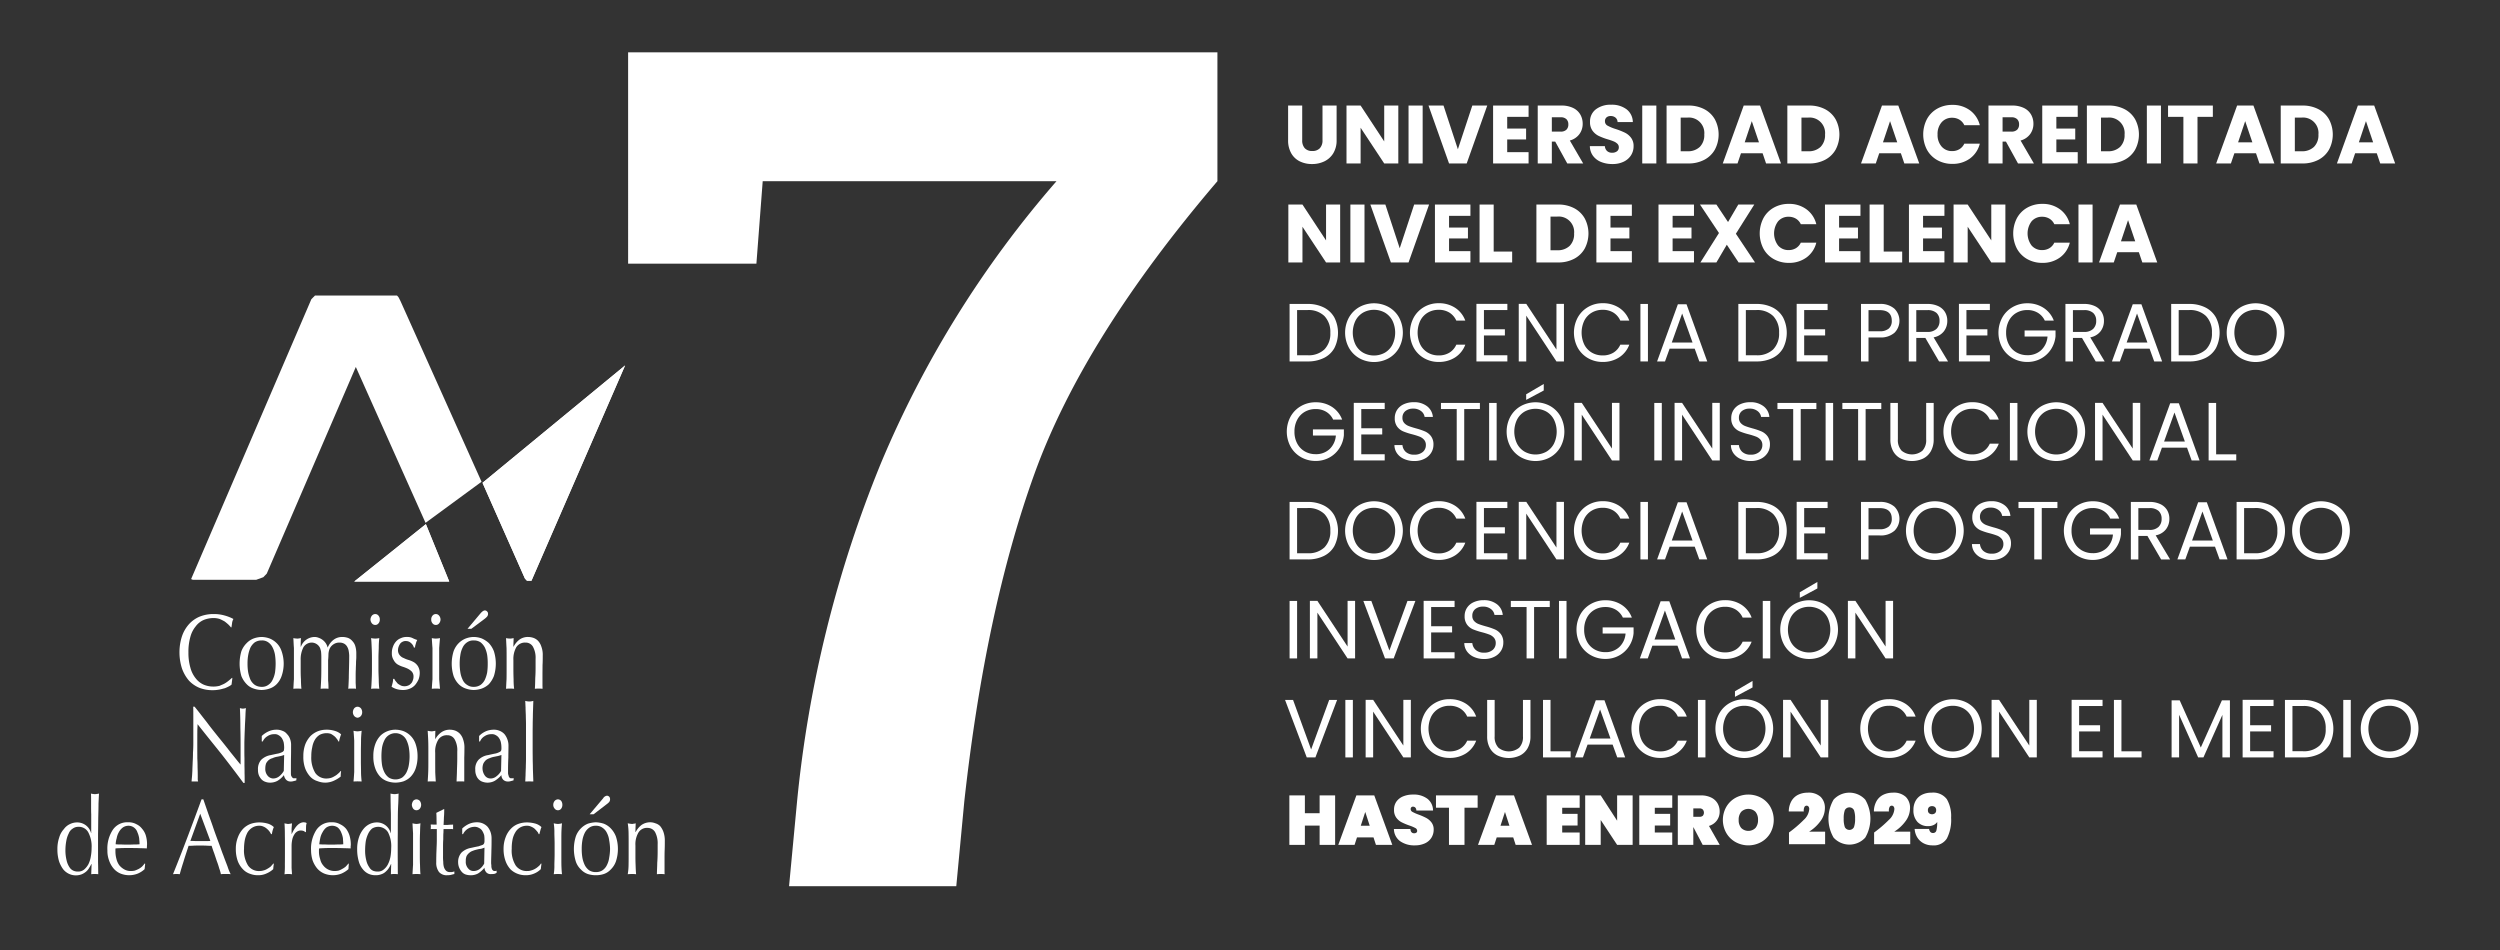 <?xml version="1.0" encoding="utf-8"?><svg id="Capa_1" data-name="Capa 1" xmlns="http://www.w3.org/2000/svg" viewBox="0 0 424.934 161.482"><rect x="0" y="0" width="424.934" height="161.482" fill="#333333" stroke="none"/><title>Logo acreditacion 7 años azul trazado. ai </title><path d="M206.93,30.797q-22.779,26.672-31.102,49.742-8.32,23.071-11.923,55.682l-1.363,14.406h-28.424l1.362-14.406a204.073,204.073,0,0,1,14.212-57.385,176.982,176.982,0,0,1,29.886-48.039h-49.938l-1.071,14.017h-21.806V8.895h100.167Z" fill="#fff"/><path d="M38.925,116.654a7.084,7.084,0,0,1-.721.33c-.302.068-.597.17-.943.227a5.799,5.799,0,0,1-1.12.102,6.025,6.025,0,0,1-2.239-.398,5.084,5.084,0,0,1-1.795-1.238,6.57,6.57,0,0,1-1.17-2.034,8.984,8.984,0,0,1-.432-2.75,8.723,8.723,0,0,1,.432-2.761,5.913,5.913,0,0,1,1.193-2.046,5.115,5.115,0,0,1,1.824-1.283,6.297,6.297,0,0,1,2.363-.432,6.6,6.6,0,0,1,1.87.25,7.006,7.006,0,0,1,1.488.59,1.949,1.949,0,0,0-.227.671c-.023.284-.091.545-.091.727l-.097.034a6.264,6.264,0,0,0-.432-.477c-.199-.182-.403-.352-.641-.534a8.585,8.585,0,0,0-.842-.421,3.335,3.335,0,0,0-1.028-.158,4.419,4.419,0,0,0-1.704.329,3.362,3.362,0,0,0-1.346,1.08,4.676,4.676,0,0,0-.91,1.795,9.199,9.199,0,0,0-.329,2.636,9.053,9.053,0,0,0,.329,2.579,4.838,4.838,0,0,0,.91,1.83,3.536,3.536,0,0,0,1.346,1.068,4.224,4.224,0,0,0,1.704.329,4.174,4.174,0,0,0,1.028-.136c.308-.148.597-.238.859-.398a5.138,5.138,0,0,0,.704-.499c.216-.171.381-.319.54-.466l.045.079-.136,1.091a2.54,2.54,0,0,1-.432.284" fill="#fff"/><path d="M41.027,110.701a3.86,3.86,0,0,1,.91-1.398,3.291,3.291,0,0,1,1.187-.784,4.35,4.35,0,0,1,1.335-.25,4.267,4.267,0,0,1,1.352.25,3.552,3.552,0,0,1,1.2.784,3.436,3.436,0,0,1,.857,1.398,6.435,6.435,0,0,1,0,4.204,3.688,3.688,0,0,1-.857,1.398,2.983,2.983,0,0,1-1.2.738,4.253,4.253,0,0,1-1.352.239,4.327,4.327,0,0,1-1.335-.239,2.793,2.793,0,0,1-1.187-.738,4.187,4.187,0,0,1-.91-1.398,7.514,7.514,0,0,1,0-4.204m1.16,3.579a6.333,6.333,0,0,0,.386,1.261,2.337,2.337,0,0,0,.739.875,2.098,2.098,0,0,0,1.147.33,1.793,1.793,0,0,0,1.137-.33,2.049,2.049,0,0,0,.744-.875,4.499,4.499,0,0,0,.409-1.261,11.256,11.256,0,0,0,.102-1.489,10.447,10.447,0,0,0-.102-1.443,4.323,4.323,0,0,0-.409-1.284,2.319,2.319,0,0,0-.744-.886,1.792,1.792,0,0,0-1.137-.318,2.088,2.088,0,0,0-1.147.318,2.699,2.699,0,0,0-.739.886,5.944,5.944,0,0,0-.386,1.284,7.76,7.76,0,0,0-.114,1.443,8.342,8.342,0,0,0,.114,1.489" fill="#fff"/><path d="M49.959,110.144c-.051-.614-.062-1.182-.097-1.682a3.479,3.479,0,0,0,.676.08.988.988,0,0,0,.262-.023c.091-.012.216-.034.358-.057-.046.5-.051.955-.051,1.455h.045a2.52,2.52,0,0,1,2.301-1.648,1.864,1.864,0,0,1,.733.148,2.366,2.366,0,0,1,1.205.943,2.455,2.455,0,0,1,.301.704h.011a3.14,3.14,0,0,1,1.011-1.329,2.407,2.407,0,0,1,1.472-.466,3.057,3.057,0,0,1,.966.159,1.818,1.818,0,0,1,.738.534,2.058,2.058,0,0,1,.506.875,4.285,4.285,0,0,1,.165,1.306v.66c-.006.261-.046.545-.046.852,0,.341-.034.705-.034,1.102-.028.409-.028.875-.028,1.398v.955c.028.306.028.635.062.965a1.59,1.59,0,0,0-.307-.034h-.704a1.559,1.559,0,0,0-.313.034c.035-.284.063-.897.097-1.829,0-.909.068-2.193.068-3.841a5.903,5.903,0,0,0-.102-.841,2.091,2.091,0,0,0-.284-.705,1.289,1.289,0,0,0-.5-.465,1.584,1.584,0,0,0-.773-.17,1.684,1.684,0,0,0-.943.249,1.818,1.818,0,0,0-.614.591,1.517,1.517,0,0,0-.193.432,3.126,3.126,0,0,0-.113.591c-.012.284-.012.67-.063,1.125v3.465a12.219,12.219,0,0,1,.063,1.398,6.038,6.038,0,0,0-.642-.034c-.227,0-.455.012-.693.034.045-.659.085-1.341.102-2.011.017-.704.017-1.375.017-2.056v-1.33c0-.307-.017-.568-.034-.761a1.333,1.333,0,0,0-.085-.444,1.78,1.78,0,0,0-.142-.42,1.601,1.601,0,0,0-1.279-.829,1.674,1.674,0,0,0-1.494.772,4.474,4.474,0,0,0-.477,2.205v1.534c0,.557.005,1.124.045,1.726.006.592.029,1.137.079,1.614-.232-.022-.454-.034-.693-.034-.215,0-.46.012-.676.034.035-.477.046-1.022.097-1.614v-5.317Z" fill="#fff"/><path d="M63.22,104.633a.761.761,0,0,1,.55-.261.687.687,0,0,1,.557.261.944.944,0,0,1,.228.682.913.913,0,0,1-.228.647.657.657,0,0,1-.557.261.722.722,0,0,1-.55-.261,1.096,1.096,0,0,1-.251-.647,1.112,1.112,0,0,1,.251-.682m-.04,5.511c-.029-.614-.04-1.182-.108-1.682a4.147,4.147,0,0,0,.698.08,3.568,3.568,0,0,0,.699-.08,15.21,15.21,0,0,0-.091,1.682c-.022.602-.051,1.17-.051,1.693v1.898c0,.557.029,1.124.051,1.726a13.938,13.938,0,0,0,.091,1.614c-.216-.022-.465-.034-.699-.034-.198,0-.471.012-.698.034.068-.477.079-1.022.108-1.614.028-.602.04-1.169.04-1.726v-1.898c0-.523-.012-1.091-.04-1.693" fill="#fff"/><path d="M67.264,115.791c.131.148.25.307.358.42a4.344,4.344,0,0,0,.54.318,1.48,1.48,0,0,0,.596.114,1.426,1.426,0,0,0,.563-.102,1.074,1.074,0,0,0,.482-.307,1.099,1.099,0,0,0,.33-.5,1.716,1.716,0,0,0,.153-.705,1.244,1.244,0,0,0-.284-.863,2.595,2.595,0,0,0-.681-.5,7.201,7.201,0,0,0-.875-.341,4.235,4.235,0,0,1-.898-.409,1.889,1.889,0,0,1-.625-.705,2.013,2.013,0,0,1-.318-1.192,2.819,2.819,0,0,1,.193-1.103,2.609,2.609,0,0,1,.483-.841,2.046,2.046,0,0,1,.824-.591,2.294,2.294,0,0,1,1.091-.215,1.917,1.917,0,0,1,.937.193,4.795,4.795,0,0,0,.79.318,2.399,2.399,0,0,0-.256.682,2.063,2.063,0,0,0-.125.602h-.193a1.498,1.498,0,0,0-.505-.773,1.204,1.204,0,0,0-.853-.33.962.962,0,0,0-.472.08,1.293,1.293,0,0,0-.414.261,1.854,1.854,0,0,0-.295.489,1.764,1.764,0,0,0-.16.682,1.297,1.297,0,0,0,.296.898,1.577,1.577,0,0,0,.693.488,4.457,4.457,0,0,0,.852.33,4.331,4.331,0,0,1,.887.386,2.203,2.203,0,0,1,.67.682,2.248,2.248,0,0,1,.295,1.205,3.206,3.206,0,0,1-.204,1.033,4.184,4.184,0,0,1-.574.921,2.374,2.374,0,0,1-.881.625,2.797,2.797,0,0,1-1.142.238,3.794,3.794,0,0,1-1.192-.17,3.011,3.011,0,0,1-.796-.387c.051-.147.102-.352.176-.624a3.066,3.066,0,0,0,.091-.705h.199a1.676,1.676,0,0,0,.244.398" fill="#fff"/><path d="M73.526,104.633a.697.697,0,0,1,.545-.261.688.688,0,0,1,.557.261,1.049,1.049,0,0,1,.25.682,1.028,1.028,0,0,1-.25.647.658.658,0,0,1-.557.261.665.665,0,0,1-.545-.261.941.941,0,0,1-.228-.647.971.971,0,0,1,.228-.682m-.017,5.511c-.051-.614-.086-1.182-.114-1.682a3.479,3.479,0,0,0,.676.08,4.035,4.035,0,0,0,.716-.08c-.045.5-.091,1.068-.137,1.682v5.317c.046.592.092,1.137.137,1.614-.238-.022-.477-.034-.716-.034-.216,0-.449.012-.676.034.028-.477.063-1.022.114-1.614v-5.317" fill="#fff"/><path d="M77.099,110.7a3.781,3.781,0,0,1,.881-1.398,3.582,3.582,0,0,1,1.21-.784,3.984,3.984,0,0,1,1.329-.25,4.06,4.06,0,0,1,1.358.25,4.398,4.398,0,0,1,1.21.784,4.312,4.312,0,0,1,.864,1.398,6.981,6.981,0,0,1,0,4.204,4.434,4.434,0,0,1-.864,1.398,3.551,3.551,0,0,1-1.21.738,4.339,4.339,0,0,1-1.358.239,4.259,4.259,0,0,1-1.329-.239,3.011,3.011,0,0,1-1.21-.738,3.874,3.874,0,0,1-.881-1.398,7.106,7.106,0,0,1,0-4.204m1.148,3.579a4.486,4.486,0,0,0,.392,1.261,1.922,1.922,0,0,0,.756.875,1.821,1.821,0,0,0,1.124.33,2.024,2.024,0,0,0,1.165-.33,2.416,2.416,0,0,0,.727-.875,5.343,5.343,0,0,0,.398-1.261,10.506,10.506,0,0,0,.091-1.489,9.755,9.755,0,0,0-.091-1.442,4.916,4.916,0,0,0-.398-1.284,2.813,2.813,0,0,0-.727-.887,2.019,2.019,0,0,0-1.165-.318,1.818,1.818,0,0,0-1.124.318,2.158,2.158,0,0,0-.756.887,4.207,4.207,0,0,0-.392,1.284,8.93,8.93,0,0,0-.114,1.442,9.629,9.629,0,0,0,.114,1.489m4.187-10.522a.464.464,0,0,1,.318.137.507.507,0,0,1,.199.431.685.685,0,0,1-.199.523,2.438,2.438,0,0,1-.38.341l-2.262,1.693h-.647l2.266-2.693c.285-.295.478-.432.705-.432" fill="#fff"/><path d="M90.581,109.916a1.405,1.405,0,0,0-1.25-.693,1.753,1.753,0,0,0-1.568.773,4.114,4.114,0,0,0-.5,2.204v1.534c0,.557.012,1.125.034,1.727a12.739,12.739,0,0,0,.091,1.614c-.227-.023-.505-.034-.699-.034a6.667,6.667,0,0,0-.676.034c.028-.478.046-1.023.085-1.614.012-.602.012-1.17.012-1.727v-1.898c0-.523,0-1.09-.012-1.693-.039-.613-.057-1.182-.085-1.681a3.323,3.323,0,0,0,.676.079,1.477,1.477,0,0,0,.29-.022c.062-.012.193-.035.324-.057-.006.499-.04.954-.04,1.454h.034a3.611,3.611,0,0,1,1.034-1.227,2.475,2.475,0,0,1,1.443-.421,2.91,2.91,0,0,1,.875.148,2.024,2.024,0,0,1,.796.5,2.548,2.548,0,0,1,.562.966,3.977,3.977,0,0,1,.244,1.545c0,.535,0,1.069-.033,1.625,0,.546-.012,1.125-.012,1.727v1.762c.012.204.012.374.012.534a5.963,5.963,0,0,0-.66-.034,6.252,6.252,0,0,0-.647.034c.051-.614.051-1.261.074-1.932.05-.659.05-1.341.05-2.057v-1.102a3.88,3.88,0,0,0-.454-2.068" fill="#fff"/><path d="M37.608,128.131c-1.364-1.705-2.722-3.375-4.028-5.045,0,.374-.04.772-.04,1.363-.006.568-.006,1.33-.006,2.329v.932c.006.376.006.773.006,1.182.022.432.04.841.04,1.261,0,.444.028.83.028,1.171.005.374.005.693.005.966a1.552,1.552,0,0,0,.063.545c-.199-.011-.381-.011-.556-.011-.205,0-.404,0-.552.011,0-.125.017-.352.051-.67.035-.319.051-.705.08-1.159,0-.466.039-.955.051-1.478.034-.534.051-1.079.051-1.602.04-.545.057-1.068.057-1.557v-4.363c0-.841,0-1.477-.017-1.886h.233c.648.784,1.307,1.67,2.034,2.579.687.932,1.409,1.819,2.108,2.694.727.886,1.414,1.749,2.016,2.533.648.784,1.171,1.477,1.66,2.034v-2.477c0-1.284,0-2.511-.035-3.704,0-1.205-.028-2.364-.079-3.421a2.164,2.164,0,0,0,.512.092,2.263,2.263,0,0,0,.511-.092c-.034.273-.063.671-.08,1.216-.017.512-.057,1.091-.085,1.682-.017.602-.052,1.216-.068,1.796-.017.59-.034,1.045-.034,1.386v1.091c0,.397,0,.874.017,1.295v1.352c.017.478.017.887.017,1.284.016.386.016.727.016,1.023v.591h-.215c-1.182-1.602-2.443-3.262-3.761-4.943" fill="#fff"/><path d="M45.782,124.257a3.172,3.172,0,0,1,1.199-.228,2.495,2.495,0,0,1,1.028.193,1.629,1.629,0,0,1,.768.545,2.206,2.206,0,0,1,.539.875,2.861,2.861,0,0,1,.16,1.091c0,.694,0,1.353-.017,2.057-.012.682-.012,1.409-.012,2.193v.444a1.779,1.779,0,0,0,.04.42,1.168,1.168,0,0,0,.216.318c.056.114.176.125.335.125h.171a.298.298,0,0,0,.164-.068v.409a1.992,1.992,0,0,1-.426.125,1.545,1.545,0,0,1-.557.08.988.988,0,0,1-.773-.319,1.444,1.444,0,0,1-.352-.772,4.048,4.048,0,0,1-1.085.966,2.607,2.607,0,0,1-1.318.318,2.235,2.235,0,0,1-.744-.137,1.636,1.636,0,0,1-.659-.409,2.457,2.457,0,0,1-.455-.704,2.396,2.396,0,0,1-.153-.944,2.362,2.362,0,0,1,.54-1.681,3.055,3.055,0,0,1,1.613-.807c.54-.114.977-.216,1.296-.273a3.331,3.331,0,0,0,.709-.261.609.609,0,0,0,.256-.284c0-.102.034-.273.034-.466a5.485,5.485,0,0,0-.079-.864,2.652,2.652,0,0,0-.312-.727,1.593,1.593,0,0,0-.523-.488,1.173,1.173,0,0,0-.761-.194,2.015,2.015,0,0,0-1.16.341,1.952,1.952,0,0,0-.801.898h-.17v-.932a4.051,4.051,0,0,1,1.289-.84m1.915,4.249c-.227.045-.443.102-.687.137a2.894,2.894,0,0,0-.688.227,1.703,1.703,0,0,0-.642.318,1.987,1.987,0,0,0-.449.568,2.511,2.511,0,0,0-.136.841,1.76,1.76,0,0,0,.403,1.261,1.28,1.28,0,0,0,.904.466,1.685,1.685,0,0,0,1.091-.398,3.242,3.242,0,0,0,.744-.886l.062-2.716a4.411,4.411,0,0,1-.602.182" fill="#fff"/><path d="M51.89,126.517a4.511,4.511,0,0,1,.887-1.409,3.849,3.849,0,0,1,1.255-.818,4.157,4.157,0,0,1,1.466-.261,4.584,4.584,0,0,1,1.523.238,2.466,2.466,0,0,1,.96.557,4.742,4.742,0,0,0-.193.568,3.655,3.655,0,0,0-.148.636h-.131a1.458,1.458,0,0,0-.29-.477,2.154,2.154,0,0,0-.432-.454,3.851,3.851,0,0,0-.534-.353,2.1,2.1,0,0,0-.709-.124,2.622,2.622,0,0,0-1.188.272,2.489,2.489,0,0,0-.829.841,3.676,3.676,0,0,0-.45,1.262,6.571,6.571,0,0,0-.164,1.533,5.037,5.037,0,0,0,.676,2.853,2.28,2.28,0,0,0,2.005.943,2.895,2.895,0,0,0,.659-.103,2.767,2.767,0,0,0,.62-.295,2.458,2.458,0,0,0,.557-.398,2.617,2.617,0,0,0,.483-.488l.068.034a4.788,4.788,0,0,0-.068.92,5.329,5.329,0,0,1-1.182.716,3.555,3.555,0,0,1-1.432.318,3.601,3.601,0,0,1-1.318-.25,2.772,2.772,0,0,1-1.245-.761,4.433,4.433,0,0,1-.846-1.364,5.629,5.629,0,0,1-.329-2.102,5.735,5.735,0,0,1,.329-2.034" fill="#fff"/><path d="M60.208,120.392a.804.804,0,0,1,.557-.272.827.827,0,0,1,.579.272,1.081,1.081,0,0,1,.216.66.977.977,0,0,1-.216.647.855.855,0,0,1-.579.296.835.835,0,0,1-.557-.296,1.017,1.017,0,0,1-.227-.647,1.131,1.131,0,0,1,.227-.66m0,5.5c-.04-.614-.068-1.148-.125-1.682a3.95,3.95,0,0,0,.682.102,4.38,4.38,0,0,0,.704-.102c-.045.534-.102,1.068-.102,1.682,0,.591-.023,1.171-.023,1.716v1.886c0,.557.023,1.125.023,1.716,0,.613.057,1.147.102,1.625-.25-.012-.46-.023-.704-.023-.21,0-.432.011-.682.023.057-.478.085-1.012.125-1.625v-5.318" fill="#fff"/><path d="M63.799,126.449a4.129,4.129,0,0,1,.858-1.398,3.57,3.57,0,0,1,1.244-.784,3.763,3.763,0,0,1,1.324-.238,4.123,4.123,0,0,1,1.34.238,3.517,3.517,0,0,1,2.074,2.182,6.352,6.352,0,0,1,.335,2.102,6.256,6.256,0,0,1-.335,2.102,3.857,3.857,0,0,1-.864,1.398,3.33,3.33,0,0,1-1.21.761,4.749,4.749,0,0,1-1.34.216,4.315,4.315,0,0,1-1.324-.216,3.086,3.086,0,0,1-1.244-.761,4.033,4.033,0,0,1-.858-1.398,5.721,5.721,0,0,1-.341-2.102,5.803,5.803,0,0,1,.341-2.102m1.136,3.579a4.331,4.331,0,0,0,.409,1.25,2.563,2.563,0,0,0,.739.886,2.182,2.182,0,0,0,2.272,0,2.499,2.499,0,0,0,.739-.886,4.484,4.484,0,0,0,.398-1.25,8.854,8.854,0,0,0,0-2.965,4.896,4.896,0,0,0-.398-1.251,2.063,2.063,0,0,0-.739-.852,2.068,2.068,0,0,0-2.272,0,2.106,2.106,0,0,0-.739.852,4.722,4.722,0,0,0-.409,1.251,10.823,10.823,0,0,0,0,2.965" fill="#fff"/><path d="M77.275,125.665a1.393,1.393,0,0,0-1.244-.693,1.693,1.693,0,0,0-1.551.784,3.796,3.796,0,0,0-.506,2.205v1.533c0,.557.006,1.125.006,1.717.022.613.062,1.147.091,1.624-.233-.011-.449-.022-.676-.022-.25,0-.483.011-.699.022.034-.477.068-1.011.091-1.624.022-.592.022-1.16.022-1.717v-1.886c0-.545,0-1.124-.022-1.716-.023-.579-.057-1.147-.091-1.681a4.011,4.011,0,0,0,.699.102,1.756,1.756,0,0,0,.272-.045,2.85,2.85,0,0,0,.335-.057c-.022.5-.028.954-.028,1.443h.006a3.415,3.415,0,0,1,1.034-1.182,2.461,2.461,0,0,1,1.449-.443,2.805,2.805,0,0,1,.892.148,2.247,2.247,0,0,1,.778.5,2.448,2.448,0,0,1,.574.977,4.111,4.111,0,0,1,.232,1.545c0,.512-.005,1.034-.027,1.591v4.045c-.216-.011-.421-.022-.665-.022-.21,0-.426.011-.642.022.017-.613.062-1.272.068-1.932.023-.67.051-1.363.051-2.056v-1.114a3.757,3.757,0,0,0-.449-2.068" fill="#fff"/><path d="M82.684,124.257a3.475,3.475,0,0,1,1.227-.228,2.383,2.383,0,0,1,1.017.193,2.255,2.255,0,0,1,.801.545,3.029,3.029,0,0,1,.5.875,2.967,2.967,0,0,1,.199,1.091c0,.694-.023,1.353-.023,2.057-.034.682-.051,1.409-.051,2.193v.444a1.514,1.514,0,0,0,.097.42.532.532,0,0,0,.153.318c.085.114.193.125.375.125h.13a.264.264,0,0,0,.188-.068v.409a3.76,3.76,0,0,1-.432.125,1.52,1.52,0,0,1-.562.08,1.094,1.094,0,0,1-.784-.319,1.126,1.126,0,0,1-.29-.772,4.88,4.88,0,0,1-1.119.966,2.538,2.538,0,0,1-1.301.318,2.449,2.449,0,0,1-.75-.137,1.644,1.644,0,0,1-.682-.409,1.856,1.856,0,0,1-.437-.704,2.378,2.378,0,0,1-.154-.944,2.269,2.269,0,0,1,.546-1.681,2.874,2.874,0,0,1,1.619-.807c.517-.114.96-.216,1.278-.273a2.869,2.869,0,0,0,.694-.261.459.459,0,0,0,.272-.284,1.767,1.767,0,0,0,.034-.466,4.361,4.361,0,0,0-.091-.864,1.888,1.888,0,0,0-.307-.727,1.349,1.349,0,0,0-.522-.488,1.229,1.229,0,0,0-.784-.194,2.021,2.021,0,0,0-1.154.341,1.852,1.852,0,0,0-.778.898h-.159v-.932a3.707,3.707,0,0,1,1.25-.84m1.943,4.249c-.239.045-.46.102-.688.137a3.485,3.485,0,0,0-.71.227,2.076,2.076,0,0,0-.619.318,2.318,2.318,0,0,0-.438.568,2.18,2.18,0,0,0,.262,2.102,1.201,1.201,0,0,0,.92.466,1.554,1.554,0,0,0,1.057-.398,2.646,2.646,0,0,0,.756-.886l.062-2.716a4.732,4.732,0,0,1-.602.182" fill="#fff"/><path d="M89.405,123.04c0-.511-.029-.966-.029-1.443-.016-.489-.045-.909-.045-1.364-.028-.443-.028-.795-.057-1.102a2.756,2.756,0,0,0,.716.102,2.427,2.427,0,0,0,.659-.102c0,.307-.023.659-.034,1.102-.012.455-.034.875-.04,1.364,0,.477-.028.932-.028,1.443,0,.477-.012.931-.012,1.329v3.296c0,.409.012.863.012,1.363,0,.466.028.943.028,1.409.006.488.028.943.04,1.352.011.432.034.773.034,1.046-.233-.012-.443-.012-.659-.012-.227,0-.477,0-.716.012.029-.273.029-.614.057-1.046,0-.409.029-.864.045-1.352,0-.466.029-.943.029-1.409v-5.988Z" fill="#fff"/><path d="M15.529,146.868c-.091.171-.216.409-.346.603a2.342,2.342,0,0,1-.511.647,2.888,2.888,0,0,1-.756.477,2.757,2.757,0,0,1-3.165-.829,4.873,4.873,0,0,1-.716-1.375,6.875,6.875,0,0,1-.278-2.045,6.01,6.01,0,0,1,.313-2.011,3.474,3.474,0,0,1,.789-1.409,2.573,2.573,0,0,1,1.029-.853,2.786,2.786,0,0,1,1.187-.284,2.444,2.444,0,0,1,2.409,1.818h.022v-3.181c-.022-.477-.022-.898-.022-1.319v-1.227c0-.363,0-.704-.023-1a1.049,1.049,0,0,0,.347.068,1.522,1.522,0,0,0,.329.035,1.693,1.693,0,0,0,.33-.035,1.423,1.423,0,0,0,.364-.068c-.029.398-.052.943-.086,1.682,0,.75-.023,1.557-.045,2.42-.012.921-.012,1.796-.035,2.739v4.829c.023.659.023,1.364.035,2.045a3.82,3.82,0,0,0-.602-.034,3.559,3.559,0,0,0-.592.034l.063-1.727Zm-4.198-.579a3.438,3.438,0,0,0,.483,1.125,1.513,1.513,0,0,0,.715.602,1.815,1.815,0,0,0,.756.125,1.523,1.523,0,0,0,1.023-.352,3.22,3.22,0,0,0,.721-.898,4.584,4.584,0,0,0,.409-1.318,7.707,7.707,0,0,0,.131-1.432,5.057,5.057,0,0,0-.574-2.681,1.81,1.81,0,0,0-1.687-.921,1.547,1.547,0,0,0-.937.296,1.693,1.693,0,0,0-.694.84,4.422,4.422,0,0,0-.409,1.262,8.767,8.767,0,0,0-.148,1.522,7.152,7.152,0,0,0,.211,1.83" fill="#fff"/><path d="M19.165,141.061a2.956,2.956,0,0,1,2.637-1.295,2.677,2.677,0,0,1,1.386.33,2.544,2.544,0,0,1,.971.784,3.031,3.031,0,0,1,.643,1.193,5.127,5.127,0,0,1,.193,1.409c0,.136-.017.239-.017.363,0,.114-.018.228-.018.364-.551-.034-1.113-.034-1.636-.057-.562-.011-1.125-.011-1.67-.011-.33,0-.682,0-1.012.011-.346.023-.67.023-1.011.057,0,.068-.011.137-.011.25v.25a4.951,4.951,0,0,0,.182,1.33,3.014,3.014,0,0,0,.494,1.056,2.973,2.973,0,0,0,.853.694,2.162,2.162,0,0,0,1.113.261,2.919,2.919,0,0,0,.642-.068,5.427,5.427,0,0,0,.665-.285,3.191,3.191,0,0,0,.568-.397,3.588,3.588,0,0,0,.443-.534l.096.057-.096.909a3.894,3.894,0,0,1-1.125.738,3.954,3.954,0,0,1-2.971.011,3.116,3.116,0,0,1-1.188-.875,4.158,4.158,0,0,1-.756-1.352,4.62,4.62,0,0,1-.284-1.693,5.793,5.793,0,0,1,.909-3.5m1.699-.397a2.43,2.43,0,0,0-.664.784,3.104,3.104,0,0,0-.364,1.022,4.15,4.15,0,0,0-.176,1.034,9.004,9.004,0,0,0,.982.035c.353.022.7.022,1.023.022.33,0,.682,0,1.046-.022a9.653,9.653,0,0,0,1.011-.035c0-.352-.04-.67-.068-1.034a3.962,3.962,0,0,0-.301-1.011,1.605,1.605,0,0,0-.574-.795,1.55,1.55,0,0,0-.96-.307,1.651,1.651,0,0,0-.955.307" fill="#fff"/><path d="M39.209,148.595a1.957,1.957,0,0,0-.426-.033h-.812a1.834,1.834,0,0,0-.421.033,7.179,7.179,0,0,0-.29-.999,12.874,12.874,0,0,0-.415-1.25c-.136-.42-.283-.853-.437-1.307-.165-.432-.307-.863-.438-1.272-.34,0-.665-.012-.988-.035-.353-.011-.693-.011-1.04-.011-.33,0-.648,0-.926.011-.318.023-.642.035-.96.035-.313.965-.625,1.874-.87,2.704-.272.84-.488,1.557-.63,2.124a3.064,3.064,0,0,0-.568-.033,3.545,3.545,0,0,0-.585.033c.863-2.124,1.682-4.238,2.465-6.306.801-2.125,1.608-4.272,2.387-6.42h.306c.239.693.501,1.454.785,2.273.284.829.602,1.648.88,2.488.29.853.597,1.682.903,2.5.319.83.557,1.58.842,2.284.255.716.51,1.341.715,1.897a8.348,8.348,0,0,0,.523,1.284m-6.852-5.658c.261,0,.557,0,.83.023h1.698c.313,0,.58,0,.87-.023l-1.722-4.625Z" fill="#fff"/><path d="M40.448,142.289a4.274,4.274,0,0,1,.881-1.421,3.456,3.456,0,0,1,1.267-.829,4.613,4.613,0,0,1,1.46-.25,5.357,5.357,0,0,1,1.505.216,2.561,2.561,0,0,1,.983.579,4.067,4.067,0,0,0-.204.58,6.134,6.134,0,0,0-.131.614h-.136a3.365,3.365,0,0,0-.29-.478,2.884,2.884,0,0,0-.46-.465,1.837,1.837,0,0,0-.563-.341,1.447,1.447,0,0,0-.658-.137,2.205,2.205,0,0,0-1.199.307,2.465,2.465,0,0,0-.83.829,4.835,4.835,0,0,0-.454,1.25,8.424,8.424,0,0,0-.142,1.535,4.852,4.852,0,0,0,.687,2.84,2.24,2.24,0,0,0,1.983.932,1.916,1.916,0,0,0,.613-.091,2.079,2.079,0,0,0,.642-.262,4.526,4.526,0,0,0,.603-.397c.147-.171.318-.341.454-.534l.085.057c-.045.295-.085.613-.102.909a3.969,3.969,0,0,1-1.153.738,3.271,3.271,0,0,1-1.432.295,3.596,3.596,0,0,1-1.312-.226,2.925,2.925,0,0,1-1.216-.75,4.088,4.088,0,0,1-.904-1.398,6.012,6.012,0,0,1-.341-2.091,5.23,5.23,0,0,1,.364-2.011" fill="#fff"/><path d="M51.595,141.244a1.301,1.301,0,0,0-.443-.08,1.11,1.11,0,0,0-.682.205,1.355,1.355,0,0,0-.471.523,2.489,2.489,0,0,0-.319.795,5.384,5.384,0,0,0-.119.988v3.864c.029.443.057.784.069,1.068a2.856,2.856,0,0,0-.626-.045,3.132,3.132,0,0,0-.647.045,13.756,13.756,0,0,0,.063-1.682c.011-.716.011-1.579.011-2.624v-.58c0-.466,0-1.012-.011-1.647,0-.591-.006-1.308-.063-2.137a1.117,1.117,0,0,0,.318.068,1.052,1.052,0,0,0,.329.046.793.793,0,0,0,.285-.046.953.953,0,0,0,.341-.068c-.029.466-.069.807-.069,1.057v.727l.029.034c.608-1.318,1.289-1.988,2.045-1.988.068,0,.142.023.239.023a1.122,1.122,0,0,1,.25.113,2.072,2.072,0,0,0-.103.659c-.011.273-.011.557-.011.807l-.119.091a.628.628,0,0,0-.296-.216" fill="#fff"/><path d="M53.776,141.061a2.982,2.982,0,0,1,2.648-1.295,2.664,2.664,0,0,1,1.38.33,3.005,3.005,0,0,1,1.029.784,3.927,3.927,0,0,1,.591,1.193,5.35,5.35,0,0,1,.204,1.409,1.537,1.537,0,0,1-.028.363v.364c-.58-.034-1.131-.034-1.676-.057-.546-.011-1.08-.011-1.642-.011-.358,0-.654,0-1.04.011-.306.023-.659.023-.988.057a.885.885,0,0,0-.04.25v.25a4.067,4.067,0,0,0,.21,1.33,2.405,2.405,0,0,0,.512,1.056,2.425,2.425,0,0,0,1.965.955,3.24,3.24,0,0,0,.642-.068,3.206,3.206,0,0,0,.62-.285,3.155,3.155,0,0,0,.596-.397,6.146,6.146,0,0,0,.466-.534l.062.057-.062.909a4.543,4.543,0,0,1-1.148.738,3.942,3.942,0,0,1-2.966.011,3.222,3.222,0,0,1-1.204-.875,4.633,4.633,0,0,1-.767-1.352,5.805,5.805,0,0,1-.267-1.693,5.878,5.878,0,0,1,.903-3.5m1.682-.397a2.564,2.564,0,0,0-.625.784,3.161,3.161,0,0,0-.398,1.022c-.079.364-.119.682-.17,1.034a9.768,9.768,0,0,0,1.017.035c.346.022.665.022,1,.022.33,0,.71,0,1.028-.022a10.031,10.031,0,0,0,1.034-.035c0-.352-.034-.67-.057-1.034a3.93,3.93,0,0,0-.306-1.011,2.08,2.08,0,0,0-.557-.795,1.667,1.667,0,0,0-.978-.307,1.803,1.803,0,0,0-.988.307" fill="#fff"/><path d="M66.453,146.868a4.436,4.436,0,0,1-.313.603,2.769,2.769,0,0,1-.539.647,1.956,1.956,0,0,1-.768.477,2.625,2.625,0,0,1-1.005.171,2.832,2.832,0,0,1-1.154-.227,2.623,2.623,0,0,1-.988-.773,3.48,3.48,0,0,1-.71-1.375,7.285,7.285,0,0,1-.267-2.045,6.179,6.179,0,0,1,.301-2.011,4.477,4.477,0,0,1,.755-1.409,2.979,2.979,0,0,1,1.052-.853,2.813,2.813,0,0,1,1.233-.284,2.41,2.41,0,0,1,2.357,1.818h.034v-3.181c0-.477-.034-.898-.034-1.319,0-.42-.017-.84-.017-1.227,0-.363-.011-.704-.011-1a1.176,1.176,0,0,0,.352.068,1.558,1.558,0,0,0,.353.035,1.894,1.894,0,0,0,.329-.035,1.403,1.403,0,0,0,.341-.068c-.023.398-.023.943-.057,1.682-.046.75-.074,1.557-.074,2.42-.011.921-.011,1.796-.011,2.739-.012.943-.012,1.784-.012,2.557,0,.84,0,1.59.012,2.272,0,.659,0,1.364.011,2.045a3.547,3.547,0,0,0-.602-.034,3.454,3.454,0,0,0-.58.034l.051-1.727Zm-4.182-.579a3.226,3.226,0,0,0,.5,1.125,1.368,1.368,0,0,0,.671.602,2.046,2.046,0,0,0,.783.125,1.436,1.436,0,0,0,.994-.352,2.646,2.646,0,0,0,.728-.898,4.824,4.824,0,0,0,.432-1.318,9.446,9.446,0,0,0,.113-1.432,5.131,5.131,0,0,0-.545-2.681,1.967,1.967,0,0,0-2.704-.625,2.677,2.677,0,0,0-.642.84,5.195,5.195,0,0,0-.421,1.262,10.893,10.893,0,0,0-.119,1.522,6.697,6.697,0,0,0,.21,1.83" fill="#fff"/><path d="M70.231,136.131a.791.791,0,0,1,.567-.262.845.845,0,0,1,.563.262,1.157,1.157,0,0,1,.222.67,1.063,1.063,0,0,1-.222.647.729.729,0,0,1-.563.273.692.692,0,0,1-.567-.273,1.229,1.229,0,0,1-.228-.647,1.345,1.345,0,0,1,.228-.67m-.023,5.522c-.034-.625-.074-1.171-.091-1.716a3.136,3.136,0,0,0,.681.114,3.101,3.101,0,0,0,.671-.114c-.057.545-.057,1.091-.079,1.716-.029.591-.029,1.182-.029,1.705v1.897c0,.546,0,1.102.029,1.715.022.592.022,1.148.079,1.625a4.41,4.41,0,0,0-.671-.033,4.714,4.714,0,0,0-.681.033c.017-.477.057-1.033.091-1.625v-5.317" fill="#fff"/><path d="M75.508,137.528c-.006.477-.006.909-.051,1.364-.011.42-.034.863-.062,1.329h.635a9.76,9.76,0,0,1,.995-.057.68.68,0,0,0-.011.193v.398a.951.951,0,0,0,.011.193,1.535,1.535,0,0,0-.42-.034h-1.21c0,.034-.018.205-.018.568-.034.33-.034.716-.034,1.194-.04.465-.04.965-.04,1.465v1.375a8.27,8.27,0,0,0,.04.989,3.083,3.083,0,0,0,.114.886,1.543,1.543,0,0,0,.38.625.972.972,0,0,0,.688.216c.102,0,.199,0,.329-.011a2.676,2.676,0,0,0,.375-.103v.444c-.182.033-.375.09-.579.147a2.796,2.796,0,0,1-.62.057,1.71,1.71,0,0,1-1.408-.545,2.565,2.565,0,0,1-.472-1.66c0-.329,0-.693.012-1.068,0-.374.028-.795.039-1.249.017-.444.046-.966.046-1.5v-1.83h-.739a.787.787,0,0,0-.29.034v-.227c0-.068.018-.136.018-.227,0-.057-.018-.091-.018-.171v-.182c.455.023.784.023,1,.023,0-.227-.017-.522-.017-.863,0-.376-.011-.762-.039-1.137l1.284-.636Z" fill="#fff"/><path d="M79.832,139.994a3.35,3.35,0,0,1,1.204-.227,2.436,2.436,0,0,1,1.818.738,3.01,3.01,0,0,1,.512.887,3.221,3.221,0,0,1,.187,1.079c0,.682,0,1.375-.028,2.079-.006.671-.046,1.387-.046,2.159,0,.137.04.285.04.478a1.11,1.11,0,0,0,.063.42.602.602,0,0,0,.181.318.388.388,0,0,0,.347.125.602.602,0,0,0,.137-.011.352.352,0,0,0,.164-.057v.375a1.406,1.406,0,0,1-.414.182,4.246,4.246,0,0,1-.551.034.983.983,0,0,1-.785-.295,1.241,1.241,0,0,1-.312-.784,4.454,4.454,0,0,1-1.097.977,2.573,2.573,0,0,1-1.341.295,2.691,2.691,0,0,1-.721-.114,1.534,1.534,0,0,1-.665-.42,2.447,2.447,0,0,1-.455-.704,2.335,2.335,0,0,1-.198-.909,2.38,2.38,0,0,1,.574-1.705,3.083,3.083,0,0,1,1.613-.795c.552-.125.977-.216,1.296-.273.329-.125.545-.182.704-.25a.551.551,0,0,0,.25-.318,1.427,1.427,0,0,0,.04-.443,5.029,5.029,0,0,0-.051-.886,3.158,3.158,0,0,0-.319-.717,1.239,1.239,0,0,0-.545-.488,1.377,1.377,0,0,0-.784-.205,2.154,2.154,0,0,0-1.13.33,2.23,2.23,0,0,0-.813.909h-.142v-.955a4.14,4.14,0,0,1,1.267-.829m1.92,4.284a3.733,3.733,0,0,0-.693.125,4.021,4.021,0,0,0-.699.216,1.646,1.646,0,0,0-.608.352,1.763,1.763,0,0,0-.449.545,2.029,2.029,0,0,0-.13.83,1.662,1.662,0,0,0,.409,1.273,1.142,1.142,0,0,0,.909.431,1.761,1.761,0,0,0,1.057-.352,2.847,2.847,0,0,0,.75-.909l.051-2.716a4.94,4.94,0,0,1-.597.205" fill="#fff"/><path d="M85.951,142.289a4.027,4.027,0,0,1,.887-1.421,3.23,3.23,0,0,1,1.266-.829,4.36,4.36,0,0,1,1.444-.25,5.607,5.607,0,0,1,1.511.216,2.492,2.492,0,0,1,.977.579,3.549,3.549,0,0,0-.193.58c-.046.182-.12.409-.153.614h-.131a1.247,1.247,0,0,0-.284-.478,5.509,5.509,0,0,0-.432-.465,2.567,2.567,0,0,0-.591-.341,1.43,1.43,0,0,0-.631-.137,2.216,2.216,0,0,0-2.039,1.136,3.836,3.836,0,0,0-.472,1.25,7.519,7.519,0,0,0-.13,1.535,4.773,4.773,0,0,0,.681,2.84,2.273,2.273,0,0,0,1.983.932,1.777,1.777,0,0,0,.608-.091,2.606,2.606,0,0,0,.659-.262,2.742,2.742,0,0,0,.562-.397,1.798,1.798,0,0,0,.478-.534l.085.057c-.046.295-.085.613-.114.909a3.473,3.473,0,0,1-1.102.738,3.512,3.512,0,0,1-1.46.295,3.655,3.655,0,0,1-1.335-.226,3.493,3.493,0,0,1-1.228-.75,4.118,4.118,0,0,1-.852-1.398,5.86,5.86,0,0,1-.352-2.091,5.45,5.45,0,0,1,.358-2.011" fill="#fff"/><path d="M94.28,136.131a.776.776,0,0,1,.551-.262.76.76,0,0,1,.557.262,1.138,1.138,0,0,1,.199.67,1.046,1.046,0,0,1-.199.647.666.666,0,0,1-.557.273.677.677,0,0,1-.551-.273.951.951,0,0,1-.239-.647,1.03,1.03,0,0,1,.239-.67m-.051,5.522a9.781,9.781,0,0,0-.108-1.716,3.355,3.355,0,0,0,.71.114,3.17,3.17,0,0,0,.693-.114c-.056.545-.085,1.091-.102,1.716-.006.591-.006,1.182-.006,1.705v1.897c0,.546,0,1.102.006,1.715.017.592.046,1.148.102,1.625a4.832,4.832,0,0,0-.693-.033,5.238,5.238,0,0,0-.71.033,8.547,8.547,0,0,0,.108-1.625c.011-.613.04-1.169.04-1.715v-1.897c0-.523-.029-1.114-.04-1.705" fill="#fff"/><path d="M97.865,142.198a3.655,3.655,0,0,1,.875-1.397,3.501,3.501,0,0,1,1.181-.796,5.255,5.255,0,0,1,1.364-.238,5.168,5.168,0,0,1,1.341.238,3.356,3.356,0,0,1,1.187.796,4.053,4.053,0,0,1,.881,1.397,6.765,6.765,0,0,1,0,4.205,3.539,3.539,0,0,1-.881,1.386,2.804,2.804,0,0,1-1.187.773,4.321,4.321,0,0,1-1.341.204,4.414,4.414,0,0,1-1.364-.204,2.899,2.899,0,0,1-1.181-.773,3.233,3.233,0,0,1-.875-1.386,7.109,7.109,0,0,1,0-4.205m1.124,3.58a4.908,4.908,0,0,0,.398,1.249,2.529,2.529,0,0,0,.75.898,2.044,2.044,0,0,0,1.148.307,1.991,1.991,0,0,0,1.125-.307,2.258,2.258,0,0,0,.755-.898,3.798,3.798,0,0,0,.381-1.249,8.875,8.875,0,0,0,.148-1.477,8.708,8.708,0,0,0-.148-1.455,3.629,3.629,0,0,0-.381-1.261,2.151,2.151,0,0,0-.755-.887,1.781,1.781,0,0,0-1.125-.341,1.827,1.827,0,0,0-1.148.341,2.396,2.396,0,0,0-.75.887,4.595,4.595,0,0,0-.398,1.261,8.308,8.308,0,0,0-.113,1.455,8.493,8.493,0,0,0,.113,1.477m4.205-10.534a.751.751,0,0,1,.335.148.598.598,0,0,1,.165.431.733.733,0,0,1-.171.523,2.629,2.629,0,0,1-.392.341l-2.238,1.716h-.665l2.284-2.705a.899.899,0,0,1,.682-.454" fill="#fff"/><path d="M111.347,141.437a1.452,1.452,0,0,0-1.244-.716,1.682,1.682,0,0,0-1.58.784,3.893,3.893,0,0,0-.517,2.193v1.557c0,.545,0,1.102.028,1.715.018.591.04,1.148.086,1.625a4.571,4.571,0,0,0-.676-.033,6.017,6.017,0,0,0-.745.033,9.891,9.891,0,0,0,.142-1.625c.012-.613.012-1.17.012-1.715v-1.898c0-.523,0-1.114-.012-1.704a11.454,11.454,0,0,0-.142-1.716,4.53,4.53,0,0,0,.745.114.907.907,0,0,0,.267-.046,1.022,1.022,0,0,0,.341-.068c-.018.5-.046,1.011-.046,1.477h.046a3.645,3.645,0,0,1,.993-1.193,2.58,2.58,0,0,1,1.467-.454,2.325,2.325,0,0,1,.875.17,1.892,1.892,0,0,1,.818.477,3.202,3.202,0,0,1,.556.978,4.398,4.398,0,0,1,.239,1.545c0,.522,0,1.056-.028,1.625-.018.534-.018,1.113-.018,1.727v1.761a5.282,5.282,0,0,0,.018.545,4.241,4.241,0,0,0-.665-.033,4.356,4.356,0,0,0-.653.033c.011-.613.051-1.284.062-1.965.051-.648.068-1.33.068-2.023v-1.125a4.027,4.027,0,0,0-.437-2.045" fill="#fff"/><polygon points="68.06 51.147 81.849 81.884 72.333 88.872 60.481 62.374 45.345 97.496 44.755 98.11 43.539 98.554 32.784 98.554 32.483 98.428 52.925 50.852 53.538 50.238 54.277 50.238 67.486 50.238 67.731 50.511 68.06 51.147" fill="#fff"/><polygon points="72.389 89.088 60.208 98.849 76.36 98.849 72.389 89.088" fill="#fff"/><polygon points="72.389 89.088 60.208 98.849 76.36 98.849 72.389 89.088" fill="#fff"/><polygon points="82.014 82.066 106.251 62.113 90.332 98.713 90.087 98.713 89.576 98.713 89.223 98.338 82.014 82.066" fill="#fff"/><polygon points="82.014 82.066 106.251 62.113 90.332 98.713 90.087 98.713 89.576 98.713 89.223 98.338 82.014 82.066" fill="#fff"/><polygon points="226.937 135.196 226.937 143.608 224.3 143.608 224.3 140.329 221.795 140.329 221.795 143.608 219.158 143.608 219.158 135.196 221.795 135.196 221.795 138.226 224.3 138.226 224.3 135.196 226.937 135.196" fill="#fff"/><path d="M233.459,142.337h-2.805l-.414,1.27h-2.768l3.077-8.411h3.04l3.066,8.411h-2.78Zm-.642-1.984-.76-2.341-.761,2.341Z" fill="#fff"/><path d="M237.991,142.984a2.596,2.596,0,0,1-1.063-2.074h2.802q.06.726.642.726a.622.622,0,0,0,.361-.101.355.355,0,0,0,.149-.317.543.543,0,0,0-.32-.479,6.339,6.339,0,0,0-.997-.422,10.733,10.733,0,0,1-1.337-.559,2.607,2.607,0,0,1-.909-.794,2.181,2.181,0,0,1-.369-1.344,2.304,2.304,0,0,1,.422-1.397,2.617,2.617,0,0,1,1.154-.873,4.364,4.364,0,0,1,1.645-.296,3.858,3.858,0,0,1,2.452.714,2.528,2.528,0,0,1,.956,2.006h-2.838a.713.713,0,0,0-.179-.51.571.571,0,0,0-.405-.156.361.361,0,0,0-.272.113.437.437,0,0,0-.108.316.541.541,0,0,0,.316.469,7.193,7.193,0,0,0,1.004.446,11.124,11.124,0,0,1,1.312.57,2.798,2.798,0,0,1,.897.76,1.935,1.935,0,0,1,.381,1.224,2.566,2.566,0,0,1-.381,1.383,2.535,2.535,0,0,1-1.105.956,3.971,3.971,0,0,1-1.722.345,4.144,4.144,0,0,1-2.488-.706" fill="#fff"/><polygon points="251.159 135.196 251.159 137.289 248.925 137.289 248.925 143.608 246.288 143.608 246.288 137.289 244.078 137.289 244.078 135.196 251.159 135.196" fill="#fff"/><path d="M257.207,142.337h-2.805l-.414,1.27h-2.768l3.077-8.411h3.04l3.066,8.411h-2.78Zm-.642-1.984-.76-2.341-.761,2.341Z" fill="#fff"/><polygon points="265.533 137.3 265.533 138.333 268.146 138.333 268.146 140.317 265.533 140.317 265.533 141.505 268.501 141.505 268.501 143.607 262.896 143.607 262.896 135.196 268.501 135.196 268.501 137.3 265.533 137.3" fill="#fff"/><polygon points="277.506 143.607 274.869 143.607 272.078 139.378 272.078 143.607 269.441 143.607 269.441 135.195 272.078 135.195 274.869 139.498 274.869 135.195 277.506 135.195 277.506 143.607" fill="#fff"/><polygon points="281.272 137.3 281.272 138.333 283.885 138.333 283.885 140.317 281.272 140.317 281.272 141.505 284.24 141.505 284.24 143.607 278.635 143.607 278.635 135.196 284.24 135.196 284.24 137.3 281.272 137.3" fill="#fff"/><path d="M289.409,143.607l-1.579-3.017h-.011v3.017h-2.637v-8.411h3.919a3.875,3.875,0,0,1,1.746.363,2.524,2.524,0,0,1,1.088.986,2.756,2.756,0,0,1,.362,1.408,2.496,2.496,0,0,1-.469,1.496,2.567,2.567,0,0,1-1.349.938l1.829,3.22Zm-1.59-4.775h1.045a.812.812,0,0,0,.57-.173.827.827,0,0,0-.006-1.062.776.776,0,0,0-.564-.192h-1.045Z" fill="#fff"/><path d="M294.999,143.131a4.132,4.132,0,0,1-1.573-1.543,4.515,4.515,0,0,1,0-4.442,4.117,4.117,0,0,1,1.573-1.54,4.576,4.576,0,0,1,4.354,0,4.102,4.102,0,0,1,1.562,1.54,4.57,4.57,0,0,1,0,4.442,4.105,4.105,0,0,1-1.568,1.543,4.507,4.507,0,0,1-4.348,0m3.392-2.405a2.035,2.035,0,0,0,.427-1.359,2.061,2.061,0,0,0-.427-1.372,1.719,1.719,0,0,0-2.436,0,2.05,2.05,0,0,0-.427,1.372,2.025,2.025,0,0,0,.427,1.359,1.724,1.724,0,0,0,2.436,0" fill="#fff"/><path d="M306.599,139.348a2.749,2.749,0,0,0,.926-1.811.686.686,0,0,0-.124-.44.403.403,0,0,0-.328-.154.418.418,0,0,0-.374.244,1.363,1.363,0,0,0-.1.742h-2.554a3.601,3.601,0,0,1,.48-1.818,2.694,2.694,0,0,1,1.159-1.045,3.688,3.688,0,0,1,1.568-.333,2.989,2.989,0,0,1,2.227.73,2.588,2.588,0,0,1,.707,1.871,3.75,3.75,0,0,1-.766,2.251,6.875,6.875,0,0,1-1.919,1.777h2.721v2.127h-6.141v-1.984a20.491,20.491,0,0,0,2.518-2.157" fill="#fff"/><path d="M311.665,135.911a3.649,3.649,0,0,1,5.375.003,6.381,6.381,0,0,1,0,6.464,3.646,3.646,0,0,1-5.375,0,6.418,6.418,0,0,1,0-6.467m3.463,1.799a.87.87,0,0,0-1.557,0,4.067,4.067,0,0,0-.19,1.43,4.125,4.125,0,0,0,.19,1.444.871.871,0,0,0,1.557,0,4.174,4.174,0,0,0,.19-1.444,4.116,4.116,0,0,0-.19-1.43" fill="#fff"/><path d="M321.068,139.348a2.749,2.749,0,0,0,.926-1.811.686.686,0,0,0-.124-.44.402.402,0,0,0-.328-.154.418.418,0,0,0-.374.244,1.363,1.363,0,0,0-.1.742h-2.554a3.601,3.601,0,0,1,.48-1.818,2.694,2.694,0,0,1,1.159-1.045,3.688,3.688,0,0,1,1.568-.333,2.989,2.989,0,0,1,2.227.73,2.588,2.588,0,0,1,.707,1.871,3.743,3.743,0,0,1-.766,2.251,6.861,6.861,0,0,1-1.919,1.777h2.721v2.127H318.55v-1.984a20.49,20.49,0,0,0,2.518-2.157" fill="#fff"/><path d="M328.116,141.414a.574.574,0,0,0,.445.174.564.564,0,0,0,.578-.445,5.428,5.428,0,0,0,.135-1.432,1.433,1.433,0,0,1-.617.521,2.104,2.104,0,0,1-.915.192,2.409,2.409,0,0,1-1.818-.713,2.84,2.84,0,0,1-.689-2.055,3.097,3.097,0,0,1,.374-1.549,2.524,2.524,0,0,1,1.069-1.017,3.516,3.516,0,0,1,1.623-.357,2.893,2.893,0,0,1,2.607,1.106,5.687,5.687,0,0,1,.73,3.147,6.878,6.878,0,0,1-.719,3.528,2.603,2.603,0,0,1-2.417,1.176,3.17,3.17,0,0,1-1.615-.391,2.775,2.775,0,0,1-1.04-1.028,3.128,3.128,0,0,1-.409-1.372h2.458a.981.981,0,0,0,.22.515m.791-3.188a.654.654,0,0,0,.188-.499.693.693,0,0,0-.182-.529.733.733,0,0,0-.518-.173.725.725,0,0,0-.516.173.686.686,0,0,0-.184.529.647.647,0,0,0,.19.499.826.826,0,0,0,1.022,0" fill="#fff"/><path d="M221.341,17.941v5.889a1.947,1.947,0,0,0,.435,1.36,1.638,1.638,0,0,0,1.276.477,1.685,1.685,0,0,0,1.29-.477,1.91,1.91,0,0,0,.448-1.36v-5.889h2.398v5.875a4.178,4.178,0,0,1-.561,2.23,3.598,3.598,0,0,1-1.507,1.374,4.748,4.748,0,0,1-2.11.462,4.631,4.631,0,0,1-2.082-.455,3.393,3.393,0,0,1-1.452-1.375,4.387,4.387,0,0,1-.532-2.236v-5.875Z" fill="#fff"/><polygon points="237.676 27.784 235.279 27.784 231.268 21.713 231.268 27.784 228.87 27.784 228.87 17.941 231.268 17.941 235.279 24.04 235.279 17.941 237.676 17.941 237.676 27.784" fill="#fff"/><rect x="239.415" y="17.941" width="2.398" height="9.843" fill="#fff"/><polygon points="252.792 17.941 249.3 27.784 246.3 27.784 242.808 17.941 245.36 17.941 247.8 25.373 250.254 17.941 252.792 17.941" fill="#fff"/><polygon points="256.185 19.862 256.185 21.853 259.396 21.853 259.396 23.704 256.185 23.704 256.185 25.863 259.817 25.863 259.817 27.784 253.787 27.784 253.787 17.941 259.817 17.941 259.817 19.862 256.185 19.862" fill="#fff"/><path d="M266.393,27.784l-2.047-3.715h-.575v3.715h-2.398v-9.843h4.025a4.434,4.434,0,0,1,1.984.407,2.809,2.809,0,0,1,1.227,1.114,3.112,3.112,0,0,1,.406,1.578,2.93,2.93,0,0,1-.554,1.752,2.974,2.974,0,0,1-1.633,1.094l2.271,3.898Zm-2.622-5.412h1.486a1.359,1.359,0,0,0,.989-.323,1.217,1.217,0,0,0,.329-.911,1.181,1.181,0,0,0-.329-.883,1.363,1.363,0,0,0-.989-.323h-1.486Z" fill="#fff"/><path d="M272.141,27.532a3.15,3.15,0,0,1-1.367-1.038,2.837,2.837,0,0,1-.54-1.654h2.552a1.231,1.231,0,0,0,.379.834,1.215,1.215,0,0,0,.841.288,1.312,1.312,0,0,0,.841-.246.819.819,0,0,0,.309-.68.804.804,0,0,0-.246-.603,1.965,1.965,0,0,0-.603-.392,9.654,9.654,0,0,0-1.016-.351,11.063,11.063,0,0,1-1.557-.589,2.865,2.865,0,0,1-1.037-.869,2.423,2.423,0,0,1-.435-1.5,2.58,2.58,0,0,1,.996-2.153,4.088,4.088,0,0,1,2.594-.778,4.138,4.138,0,0,1,2.622.778,2.788,2.788,0,0,1,1.065,2.166h-2.594a1.012,1.012,0,0,0-.35-.75,1.236,1.236,0,0,0-.827-.273,1.035,1.035,0,0,0-.702.231.837.837,0,0,0-.266.666.823.823,0,0,0,.449.743,7.27,7.27,0,0,0,1.402.575,13.129,13.129,0,0,1,1.55.617,2.961,2.961,0,0,1,1.03.856,2.288,2.288,0,0,1,.435,1.444,2.834,2.834,0,0,1-.428,1.528,2.996,2.996,0,0,1-1.241,1.094,4.25,4.25,0,0,1-1.921.406,5.056,5.056,0,0,1-1.935-.35" fill="#fff"/><rect x="279.138" y="17.941" width="2.398" height="9.843" fill="#fff"/><path d="M289.682,18.558a4.405,4.405,0,0,1,1.802,1.732,5.493,5.493,0,0,1,0,5.139,4.384,4.384,0,0,1-1.809,1.739,5.735,5.735,0,0,1-2.713.616h-3.688V17.941h3.688a5.727,5.727,0,0,1,2.72.617m-.757,6.408a2.811,2.811,0,0,0,.757-2.103,2.628,2.628,0,0,0-2.874-2.875h-1.136v5.721h1.136a2.891,2.891,0,0,0,2.117-.743" fill="#fff"/><path d="M299.596,26.046h-3.674l-.589,1.738h-2.509l3.561-9.843h2.776l3.562,9.843h-2.538Zm-.617-1.851-1.22-3.604-1.206,3.604Z" fill="#fff"/><path d="M310.21,18.558a4.405,4.405,0,0,1,1.802,1.732,5.493,5.493,0,0,1,0,5.139,4.384,4.384,0,0,1-1.809,1.739,5.735,5.735,0,0,1-2.713.616h-3.688V17.941h3.688a5.727,5.727,0,0,1,2.72.617m-.757,6.408a2.811,2.811,0,0,0,.757-2.103,2.628,2.628,0,0,0-2.874-2.875h-1.136v5.721h1.136a2.891,2.891,0,0,0,2.117-.743" fill="#fff"/><path d="M323.096,26.046h-3.674l-.589,1.738h-2.509l3.561-9.843h2.776l3.562,9.843h-2.538Zm-.617-1.851-1.22-3.604-1.206,3.604Z" fill="#fff"/><path d="M327.527,20.248a4.513,4.513,0,0,1,1.76-1.781,5.11,5.11,0,0,1,2.559-.638,4.901,4.901,0,0,1,3.001.926,4.45,4.45,0,0,1,1.668,2.524h-2.636a2.132,2.132,0,0,0-.835-.94,2.343,2.343,0,0,0-1.226-.322,2.29,2.29,0,0,0-1.795.771,2.984,2.984,0,0,0-.687,2.061,2.984,2.984,0,0,0,.687,2.061,2.29,2.29,0,0,0,1.795.771,2.343,2.343,0,0,0,1.226-.322,2.132,2.132,0,0,0,.835-.94h2.636a4.417,4.417,0,0,1-1.668,2.517,4.922,4.922,0,0,1-3.001.919,5.11,5.11,0,0,1-2.559-.638,4.528,4.528,0,0,1-1.76-1.774,5.662,5.662,0,0,1,0-5.195" fill="#fff"/><path d="M343.007,27.784l-2.047-3.715h-.575v3.715h-2.398v-9.843h4.025a4.434,4.434,0,0,1,1.984.407,2.809,2.809,0,0,1,1.227,1.114,3.112,3.112,0,0,1,.406,1.578,2.93,2.93,0,0,1-.554,1.752,2.974,2.974,0,0,1-1.633,1.094l2.271,3.898Zm-2.622-5.412h1.486a1.359,1.359,0,0,0,.989-.323,1.217,1.217,0,0,0,.329-.911,1.181,1.181,0,0,0-.329-.883,1.363,1.363,0,0,0-.989-.323h-1.486Z" fill="#fff"/><polygon points="349.526 19.862 349.526 21.853 352.737 21.853 352.737 23.704 349.526 23.704 349.526 25.863 353.158 25.863 353.158 27.784 347.128 27.784 347.128 17.941 353.158 17.941 353.158 19.862 349.526 19.862" fill="#fff"/><path d="M361.122,18.558a4.405,4.405,0,0,1,1.802,1.732,5.493,5.493,0,0,1,0,5.139,4.384,4.384,0,0,1-1.809,1.739,5.735,5.735,0,0,1-2.713.616h-3.688V17.941h3.688a5.727,5.727,0,0,1,2.72.617m-.757,6.408a2.811,2.811,0,0,0,.757-2.103,2.628,2.628,0,0,0-2.874-2.875h-1.136v5.721h1.136a2.891,2.891,0,0,0,2.117-.743" fill="#fff"/><rect x="364.908" y="17.941" width="2.398" height="9.843" fill="#fff"/><polygon points="376.125 17.941 376.125 19.862 373.517 19.862 373.517 27.784 371.119 27.784 371.119 19.862 368.511 19.862 368.511 17.941 376.125 17.941" fill="#fff"/><path d="M383.459,26.046h-3.674l-.589,1.738h-2.509l3.561-9.843h2.776l3.562,9.843h-2.538Zm-.617-1.851-1.22-3.604-1.206,3.604Z" fill="#fff"/><path d="M394.072,18.558a4.405,4.405,0,0,1,1.802,1.732,5.493,5.493,0,0,1,0,5.139,4.384,4.384,0,0,1-1.809,1.739,5.735,5.735,0,0,1-2.713.616h-3.688V17.941h3.688a5.727,5.727,0,0,1,2.72.617m-.757,6.408a2.811,2.811,0,0,0,.757-2.103,2.628,2.628,0,0,0-2.874-2.875h-1.136v5.721h1.136a2.891,2.891,0,0,0,2.117-.743" fill="#fff"/><path d="M403.986,26.046h-3.674l-.589,1.738h-2.509l3.561-9.843h2.776l3.562,9.843h-2.538Zm-.617-1.851-1.22-3.604-1.206,3.604Z" fill="#fff"/><polygon points="227.791 44.61 225.394 44.61 221.383 38.539 221.383 44.61 218.985 44.61 218.985 34.768 221.383 34.768 225.394 40.867 225.394 34.768 227.791 34.768 227.791 44.61" fill="#fff"/><rect x="229.53" y="34.768" width="2.398" height="9.843" fill="#fff"/><polygon points="242.907 34.767 239.415 44.61 236.415 44.61 232.923 34.767 235.475 34.767 237.915 42.199 240.369 34.767 242.907 34.767" fill="#fff"/><polygon points="246.3 36.688 246.3 38.679 249.511 38.679 249.511 40.53 246.3 40.53 246.3 42.689 249.932 42.689 249.932 44.61 243.902 44.61 243.902 34.767 249.932 34.767 249.932 36.688 246.3 36.688" fill="#fff"/><polygon points="253.886 42.76 257.027 42.76 257.027 44.611 251.488 44.611 251.488 34.768 253.886 34.768 253.886 42.76" fill="#fff"/><path d="M267.556,35.384a4.405,4.405,0,0,1,1.802,1.732,5.493,5.493,0,0,1,0,5.139,4.384,4.384,0,0,1-1.809,1.739,5.735,5.735,0,0,1-2.713.616h-3.688v-9.843h3.688a5.727,5.727,0,0,1,2.72.617m-.757,6.408a2.811,2.811,0,0,0,.757-2.103,2.628,2.628,0,0,0-2.874-2.875h-1.136v5.721h1.136a2.891,2.891,0,0,0,2.117-.743" fill="#fff"/><polygon points="273.741 36.688 273.741 38.679 276.952 38.679 276.952 40.53 273.741 40.53 273.741 42.689 277.373 42.689 277.373 44.61 271.343 44.61 271.343 34.767 277.373 34.767 277.373 36.688 273.741 36.688" fill="#fff"/><polygon points="284.299 36.688 284.299 38.679 287.51 38.679 287.51 40.53 284.299 40.53 284.299 42.689 287.931 42.689 287.931 44.61 281.901 44.61 281.901 34.767 287.931 34.767 287.931 36.688 284.299 36.688" fill="#fff"/><polygon points="295.516 44.61 293.511 41.595 291.744 44.61 289.024 44.61 292.179 39.604 288.954 34.768 291.744 34.768 293.721 37.74 295.46 34.768 298.18 34.768 295.053 39.73 298.306 44.61 295.516 44.61" fill="#fff"/><path d="M299.737,37.074a4.513,4.513,0,0,1,1.76-1.781,5.11,5.11,0,0,1,2.559-.638,4.9,4.9,0,0,1,3.001.926,4.45,4.45,0,0,1,1.668,2.524h-2.636a2.132,2.132,0,0,0-.835-.94,2.343,2.343,0,0,0-1.226-.322,2.29,2.29,0,0,0-1.795.771,3.435,3.435,0,0,0,0,4.122,2.29,2.29,0,0,0,1.795.771,2.343,2.343,0,0,0,1.226-.322,2.132,2.132,0,0,0,.835-.94h2.636a4.417,4.417,0,0,1-1.668,2.517,4.922,4.922,0,0,1-3.001.919,5.11,5.11,0,0,1-2.559-.638,4.528,4.528,0,0,1-1.76-1.774,5.662,5.662,0,0,1,0-5.195" fill="#fff"/><polygon points="312.595 36.688 312.595 38.679 315.806 38.679 315.806 40.53 312.595 40.53 312.595 42.689 316.227 42.689 316.227 44.61 310.197 44.61 310.197 34.767 316.227 34.767 316.227 36.688 312.595 36.688" fill="#fff"/><polygon points="320.18 42.76 323.321 42.76 323.321 44.611 317.782 44.611 317.782 34.768 320.18 34.768 320.18 42.76" fill="#fff"/><polygon points="326.869 36.688 326.869 38.679 330.08 38.679 330.08 40.53 326.869 40.53 326.869 42.689 330.501 42.689 330.501 44.61 324.471 44.61 324.471 34.767 330.501 34.767 330.501 36.688 326.869 36.688" fill="#fff"/><polygon points="340.862 44.61 338.465 44.61 334.454 38.539 334.454 44.61 332.056 44.61 332.056 34.768 334.454 34.768 338.465 40.867 338.465 34.768 340.862 34.768 340.862 44.61" fill="#fff"/><path d="M342.825,37.074a4.513,4.513,0,0,1,1.76-1.781,5.11,5.11,0,0,1,2.559-.638,4.9,4.9,0,0,1,3.001.926,4.45,4.45,0,0,1,1.668,2.524h-2.636a2.132,2.132,0,0,0-.835-.94,2.343,2.343,0,0,0-1.226-.322,2.29,2.29,0,0,0-1.795.771,3.435,3.435,0,0,0,0,4.122,2.29,2.29,0,0,0,1.795.771,2.343,2.343,0,0,0,1.226-.322,2.132,2.132,0,0,0,.835-.94h2.636a4.417,4.417,0,0,1-1.668,2.517,4.922,4.922,0,0,1-3.001.919,5.11,5.11,0,0,1-2.559-.638,4.528,4.528,0,0,1-1.76-1.774,5.662,5.662,0,0,1,0-5.195" fill="#fff"/><rect x="353.285" y="34.768" width="2.398" height="9.843" fill="#fff"/><path d="M363.549,42.872h-3.674l-.589,1.738h-2.509l3.561-9.843h2.776l3.562,9.843h-2.538Zm-.617-1.851-1.22-3.604-1.206,3.604Z" fill="#fff"/><path d="M225.008,52.259a4.199,4.199,0,0,1,1.795,1.704,5.756,5.756,0,0,1,0,5.209,4.116,4.116,0,0,1-1.795,1.682,6.158,6.158,0,0,1-2.77.582h-3.042v-9.773h3.042a6.041,6.041,0,0,1,2.77.596m.119,7.123a3.819,3.819,0,0,0,.995-2.811,3.898,3.898,0,0,0-1.002-2.847,3.856,3.856,0,0,0-2.882-1.023h-1.766v7.684h1.766a3.899,3.899,0,0,0,2.889-1.003" fill="#fff"/><path d="M231.058,60.896a4.666,4.666,0,0,1-1.774-1.78,5.403,5.403,0,0,1,0-5.146,4.669,4.669,0,0,1,1.774-1.781,5.174,5.174,0,0,1,4.978,0,4.64,4.64,0,0,1,1.767,1.774,5.482,5.482,0,0,1,0,5.16,4.637,4.637,0,0,1-1.767,1.773,5.174,5.174,0,0,1-4.978,0m4.326-.946a3.354,3.354,0,0,0,1.29-1.36,4.717,4.717,0,0,0,0-4.101,3.386,3.386,0,0,0-1.283-1.354,3.837,3.837,0,0,0-3.702,0,3.386,3.386,0,0,0-1.283,1.354,4.708,4.708,0,0,0,0,4.101,3.354,3.354,0,0,0,1.29,1.36,3.803,3.803,0,0,0,3.688,0" fill="#fff"/><path d="M240.298,53.97a4.684,4.684,0,0,1,1.759-1.788,4.857,4.857,0,0,1,2.475-.645,5.025,5.025,0,0,1,2.791.771,4.424,4.424,0,0,1,1.738,2.188h-1.528a3.065,3.065,0,0,0-1.171-1.36,3.385,3.385,0,0,0-1.83-.477,3.564,3.564,0,0,0-1.837.477,3.332,3.332,0,0,0-1.275,1.353,4.757,4.757,0,0,0,0,4.094,3.326,3.326,0,0,0,1.275,1.353,3.563,3.563,0,0,0,1.837.477,3.417,3.417,0,0,0,1.83-.47,3.02,3.02,0,0,0,1.171-1.353h1.528a4.389,4.389,0,0,1-1.738,2.167,5.062,5.062,0,0,1-2.791.764,4.901,4.901,0,0,1-2.475-.638,4.647,4.647,0,0,1-1.759-1.774,5.441,5.441,0,0,1,0-5.139" fill="#fff"/><polygon points="252.23 52.701 252.23 55.968 255.792 55.968 255.792 57.02 252.23 57.02 252.23 60.385 256.212 60.385 256.212 61.437 250.954 61.437 250.954 51.649 256.212 51.649 256.212 52.701 252.23 52.701" fill="#fff"/><polygon points="265.831 61.436 264.555 61.436 259.423 53.654 259.423 61.436 258.147 61.436 258.147 51.649 259.423 51.649 264.555 59.417 264.555 51.649 265.831 51.649 265.831 61.436" fill="#fff"/><path d="M268.173,53.97a4.685,4.685,0,0,1,1.759-1.788,4.857,4.857,0,0,1,2.475-.645,5.025,5.025,0,0,1,2.791.771,4.424,4.424,0,0,1,1.738,2.188h-1.528a3.066,3.066,0,0,0-1.171-1.36,3.385,3.385,0,0,0-1.83-.477,3.566,3.566,0,0,0-1.837.477,3.332,3.332,0,0,0-1.275,1.353,4.757,4.757,0,0,0,0,4.094,3.326,3.326,0,0,0,1.275,1.353,3.566,3.566,0,0,0,1.837.477,3.417,3.417,0,0,0,1.83-.47,3.02,3.02,0,0,0,1.171-1.353h1.528a4.389,4.389,0,0,1-1.738,2.167,5.062,5.062,0,0,1-2.791.764,4.902,4.902,0,0,1-2.475-.638,4.647,4.647,0,0,1-1.759-1.774,5.44,5.44,0,0,1,0-5.139" fill="#fff"/><rect x="278.829" y="51.663" width="1.276" height="9.773" fill="#fff"/><path d="M288.055,59.263h-4.263l-.785,2.173h-1.346l3.533-9.717h1.472l3.52,9.717h-1.346Zm-.365-1.038-1.767-4.935-1.766,4.935Z" fill="#fff"/><path d="M301.285,52.259a4.2,4.2,0,0,1,1.795,1.704,5.756,5.756,0,0,1,0,5.209,4.117,4.117,0,0,1-1.795,1.682,6.158,6.158,0,0,1-2.77.582h-3.042v-9.773h3.042a6.041,6.041,0,0,1,2.77.596m.119,7.123a3.819,3.819,0,0,0,.995-2.811,3.898,3.898,0,0,0-1.002-2.847,3.856,3.856,0,0,0-2.882-1.023h-1.766v7.684h1.766a3.899,3.899,0,0,0,2.889-1.003" fill="#fff"/><polygon points="306.662 52.701 306.662 55.968 310.224 55.968 310.224 57.02 306.662 57.02 306.662 60.385 310.644 60.385 310.644 61.437 305.386 61.437 305.386 51.649 310.644 51.649 310.644 52.701 306.662 52.701" fill="#fff"/><path d="M322.022,56.55a3.534,3.534,0,0,1-2.544.806h-1.879v4.081h-1.276v-9.774h3.155a3.575,3.575,0,0,1,2.516.8,2.886,2.886,0,0,1,.028,4.087m-.974-.708a1.701,1.701,0,0,0,.505-1.318q0-1.809-2.075-1.809h-1.879v3.59h1.879a2.271,2.271,0,0,0,1.57-.463" fill="#fff"/><path d="M329.587,61.437l-2.328-3.997h-1.542v3.997h-1.276v-9.773h3.155a4.197,4.197,0,0,1,1.872.378,2.639,2.639,0,0,1,1.142,1.024,2.846,2.846,0,0,1,.379,1.472,2.876,2.876,0,0,1-.582,1.781,2.843,2.843,0,0,1-1.746,1.023l2.454,4.095Zm-3.87-5.02h1.879a2.131,2.131,0,0,0,1.556-.512,1.833,1.833,0,0,0,.519-1.367,1.751,1.751,0,0,0-.512-1.346,2.225,2.225,0,0,0-1.563-.477h-1.879Z" fill="#fff"/><polygon points="334.242 52.701 334.242 55.968 337.804 55.968 337.804 57.02 334.242 57.02 334.242 60.385 338.224 60.385 338.224 61.437 332.966 61.437 332.966 51.649 338.224 51.649 338.224 52.701 334.242 52.701" fill="#fff"/><path d="M347.563,54.496a3.039,3.039,0,0,0-1.178-1.325,3.382,3.382,0,0,0-1.795-.47,3.641,3.641,0,0,0-1.843.47,3.31,3.31,0,0,0-1.29,1.346,4.214,4.214,0,0,0-.47,2.026,4.17,4.17,0,0,0,.47,2.019,3.317,3.317,0,0,0,1.29,1.339,3.631,3.631,0,0,0,1.843.47,3.336,3.336,0,0,0,2.356-.855,3.527,3.527,0,0,0,1.079-2.314h-3.897v-1.037h5.258v.981a4.852,4.852,0,0,1-.758,2.208,4.667,4.667,0,0,1-1.696,1.585,4.755,4.755,0,0,1-2.342.582,4.929,4.929,0,0,1-2.481-.638,4.679,4.679,0,0,1-1.774-1.774,5.389,5.389,0,0,1,0-5.139,4.676,4.676,0,0,1,1.774-1.781,4.929,4.929,0,0,1,2.481-.638,4.983,4.983,0,0,1,2.756.772,4.407,4.407,0,0,1,1.745,2.173Z" fill="#fff"/><path d="M356.214,61.437l-2.328-3.997h-1.542v3.997h-1.276v-9.773h3.155a4.197,4.197,0,0,1,1.872.378,2.639,2.639,0,0,1,1.142,1.024,2.846,2.846,0,0,1,.379,1.472,2.876,2.876,0,0,1-.582,1.781,2.843,2.843,0,0,1-1.746,1.023l2.454,4.095Zm-3.87-5.02h1.879a2.131,2.131,0,0,0,1.556-.512,1.833,1.833,0,0,0,.519-1.367,1.751,1.751,0,0,0-.512-1.346,2.225,2.225,0,0,0-1.563-.477h-1.879Z" fill="#fff"/><path d="M365.37,59.263h-4.263l-.785,2.173h-1.346l3.533-9.717h1.472l3.52,9.717h-1.346Zm-.365-1.038-1.767-4.935-1.766,4.935Z" fill="#fff"/><path d="M374.856,52.259a4.2,4.2,0,0,1,1.795,1.704,5.756,5.756,0,0,1,0,5.209,4.117,4.117,0,0,1-1.795,1.682,6.158,6.158,0,0,1-2.77.582h-3.042v-9.773h3.042a6.041,6.041,0,0,1,2.77.596m.119,7.123a3.819,3.819,0,0,0,.995-2.811,3.898,3.898,0,0,0-1.002-2.847,3.856,3.856,0,0,0-2.882-1.023h-1.766v7.684h1.766a3.899,3.899,0,0,0,2.889-1.003" fill="#fff"/><path d="M380.906,60.896a4.667,4.667,0,0,1-1.774-1.78,5.403,5.403,0,0,1,0-5.146,4.669,4.669,0,0,1,1.774-1.781,5.174,5.174,0,0,1,4.978,0,4.64,4.64,0,0,1,1.767,1.774,5.482,5.482,0,0,1,0,5.16,4.637,4.637,0,0,1-1.767,1.773,5.174,5.174,0,0,1-4.978,0m4.326-.946a3.354,3.354,0,0,0,1.29-1.36,4.717,4.717,0,0,0,0-4.101,3.386,3.386,0,0,0-1.283-1.354,3.837,3.837,0,0,0-3.702,0,3.386,3.386,0,0,0-1.283,1.354,4.708,4.708,0,0,0,0,4.101,3.354,3.354,0,0,0,1.29,1.36,3.803,3.803,0,0,0,3.688,0" fill="#fff"/><path d="M226.6,71.322a3.039,3.039,0,0,0-1.178-1.325,3.382,3.382,0,0,0-1.795-.47,3.647,3.647,0,0,0-1.844.47,3.314,3.314,0,0,0-1.289,1.346,4.214,4.214,0,0,0-.47,2.026,4.169,4.169,0,0,0,.47,2.019,3.321,3.321,0,0,0,1.289,1.339,3.637,3.637,0,0,0,1.844.47,3.336,3.336,0,0,0,2.356-.855,3.527,3.527,0,0,0,1.079-2.314h-3.898v-1.037h5.259v.981a4.853,4.853,0,0,1-.758,2.208,4.667,4.667,0,0,1-1.696,1.585,4.755,4.755,0,0,1-2.342.582,4.929,4.929,0,0,1-2.481-.638,4.679,4.679,0,0,1-1.774-1.774,5.389,5.389,0,0,1,0-5.139,4.676,4.676,0,0,1,1.774-1.781,4.929,4.929,0,0,1,2.481-.638,4.983,4.983,0,0,1,2.756.772,4.407,4.407,0,0,1,1.745,2.173Z" fill="#fff"/><polygon points="231.381 69.527 231.381 72.794 234.943 72.794 234.943 73.846 231.381 73.846 231.381 77.211 235.363 77.211 235.363 78.263 230.105 78.263 230.105 68.475 235.363 68.475 235.363 69.527 231.381 69.527" fill="#fff"/><path d="M238.665,78.017a2.882,2.882,0,0,1-1.199-.954,2.437,2.437,0,0,1-.449-1.409h1.361a1.786,1.786,0,0,0,.567,1.157,2.04,2.04,0,0,0,1.452.47,2.121,2.121,0,0,0,1.437-.456,1.48,1.48,0,0,0,.526-1.171,1.329,1.329,0,0,0-.309-.911,1.978,1.978,0,0,0-.771-.533,12.227,12.227,0,0,0-1.248-.392,11.069,11.069,0,0,1-1.549-.505,2.503,2.503,0,0,1-.996-.792,2.328,2.328,0,0,1-.414-1.452,2.516,2.516,0,0,1,.407-1.416,2.647,2.647,0,0,1,1.143-.953,4.013,4.013,0,0,1,1.689-.337,3.54,3.54,0,0,1,2.251.687,2.541,2.541,0,0,1,.989,1.823h-1.403a1.516,1.516,0,0,0-.589-.989,2.091,2.091,0,0,0-1.374-.427,1.997,1.997,0,0,0-1.304.413,1.415,1.415,0,0,0-.504,1.157,1.252,1.252,0,0,0,.301.869,1.934,1.934,0,0,0,.743.512q.441.175,1.241.4a11.66,11.66,0,0,1,1.556.526,2.59,2.59,0,0,1,1.01.799,2.326,2.326,0,0,1,.42,1.465,2.573,2.573,0,0,1-.378,1.346,2.784,2.784,0,0,1-1.122,1.024,3.694,3.694,0,0,1-1.752.392,4.177,4.177,0,0,1-1.732-.343" fill="#fff"/><polygon points="251.544 68.489 251.544 69.527 248.88 69.527 248.88 78.262 247.604 78.262 247.604 69.527 244.926 69.527 244.926 68.489 251.544 68.489" fill="#fff"/><rect x="253.114" y="68.49" width="1.276" height="9.773" fill="#fff"/><path d="M258.512,77.723a4.676,4.676,0,0,1-1.774-1.781,5.403,5.403,0,0,1,0-5.146,4.676,4.676,0,0,1,1.774-1.781,5.174,5.174,0,0,1,4.978,0,4.644,4.644,0,0,1,1.766,1.774,5.475,5.475,0,0,1,0,5.16,4.644,4.644,0,0,1-1.766,1.774,5.174,5.174,0,0,1-4.978,0m4.326-.947a3.36,3.36,0,0,0,1.29-1.36,4.717,4.717,0,0,0,0-4.101,3.395,3.395,0,0,0-1.284-1.354,3.835,3.835,0,0,0-3.701,0,3.393,3.393,0,0,0-1.283,1.354,4.708,4.708,0,0,0,0,4.101,3.353,3.353,0,0,0,1.29,1.36,3.803,3.803,0,0,0,3.688,0m-.442-10.404-2.987,1.599v-.954l2.987-1.753Z" fill="#fff"/><polygon points="275.267 78.263 273.991 78.263 268.859 70.481 268.859 78.263 267.583 78.263 267.583 68.476 268.859 68.476 273.991 76.244 273.991 68.476 275.267 68.476 275.267 78.263" fill="#fff"/><rect x="281.185" y="68.49" width="1.276" height="9.773" fill="#fff"/><polygon points="292.317 78.263 291.041 78.263 285.909 70.481 285.909 78.263 284.633 78.263 284.633 68.476 285.909 68.476 291.041 76.244 291.041 68.476 292.317 68.476 292.317 78.263" fill="#fff"/><path d="M295.858,78.017a2.882,2.882,0,0,1-1.199-.954,2.437,2.437,0,0,1-.449-1.409h1.361a1.786,1.786,0,0,0,.567,1.157,2.04,2.04,0,0,0,1.452.47,2.121,2.121,0,0,0,1.437-.456,1.48,1.48,0,0,0,.526-1.171,1.329,1.329,0,0,0-.309-.911,1.978,1.978,0,0,0-.771-.533,12.228,12.228,0,0,0-1.248-.392,11.07,11.07,0,0,1-1.549-.505,2.503,2.503,0,0,1-.996-.792,2.328,2.328,0,0,1-.414-1.452,2.516,2.516,0,0,1,.407-1.416,2.647,2.647,0,0,1,1.143-.953,4.01,4.01,0,0,1,1.689-.337,3.54,3.54,0,0,1,2.251.687,2.541,2.541,0,0,1,.989,1.823h-1.403a1.516,1.516,0,0,0-.589-.989,2.091,2.091,0,0,0-1.374-.427,1.997,1.997,0,0,0-1.304.413,1.415,1.415,0,0,0-.504,1.157,1.252,1.252,0,0,0,.301.869,1.934,1.934,0,0,0,.743.512q.441.175,1.241.4a11.66,11.66,0,0,1,1.556.526,2.59,2.59,0,0,1,1.01.799,2.326,2.326,0,0,1,.42,1.465,2.574,2.574,0,0,1-.378,1.346,2.784,2.784,0,0,1-1.122,1.024,3.694,3.694,0,0,1-1.752.392,4.177,4.177,0,0,1-1.732-.343" fill="#fff"/><polygon points="308.737 68.489 308.737 69.527 306.073 69.527 306.073 78.262 304.797 78.262 304.797 69.527 302.118 69.527 302.118 68.489 308.737 68.489" fill="#fff"/><rect x="310.307" y="68.49" width="1.276" height="9.773" fill="#fff"/><polygon points="319.771 68.489 319.771 69.527 317.107 69.527 317.107 78.262 315.831 78.262 315.831 69.527 313.153 69.527 313.153 68.489 319.771 68.489" fill="#fff"/><path d="M322.589,68.489v6.184a2.615,2.615,0,0,0,.638,1.934,2.79,2.79,0,0,0,3.534,0,2.615,2.615,0,0,0,.638-1.934v-6.184h1.276v6.169a3.993,3.993,0,0,1-.491,2.055,3.087,3.087,0,0,1-1.325,1.241,4.519,4.519,0,0,1-3.744,0,3.038,3.038,0,0,1-1.318-1.241,4.032,4.032,0,0,1-.484-2.055v-6.169Z" fill="#fff"/><path d="M330.975,70.796a4.684,4.684,0,0,1,1.759-1.788,4.857,4.857,0,0,1,2.475-.645,5.025,5.025,0,0,1,2.791.771,4.424,4.424,0,0,1,1.738,2.188h-1.528a3.065,3.065,0,0,0-1.171-1.36,3.384,3.384,0,0,0-1.83-.477,3.566,3.566,0,0,0-1.837.477,3.332,3.332,0,0,0-1.275,1.353,4.757,4.757,0,0,0,0,4.094,3.326,3.326,0,0,0,1.275,1.353,3.566,3.566,0,0,0,1.837.477,3.426,3.426,0,0,0,1.83-.47,3.02,3.02,0,0,0,1.171-1.353h1.528a4.389,4.389,0,0,1-1.738,2.167,5.062,5.062,0,0,1-2.791.764,4.902,4.902,0,0,1-2.475-.638,4.654,4.654,0,0,1-1.759-1.774,5.44,5.44,0,0,1,0-5.139" fill="#fff"/><rect x="341.631" y="68.49" width="1.276" height="9.773" fill="#fff"/><path d="M347.029,77.722a4.667,4.667,0,0,1-1.774-1.78,5.403,5.403,0,0,1,0-5.146,4.669,4.669,0,0,1,1.774-1.781,5.174,5.174,0,0,1,4.978,0,4.64,4.64,0,0,1,1.767,1.774,5.482,5.482,0,0,1,0,5.16,4.637,4.637,0,0,1-1.767,1.773,5.174,5.174,0,0,1-4.978,0m4.326-.946a3.353,3.353,0,0,0,1.29-1.36,4.717,4.717,0,0,0,0-4.101,3.386,3.386,0,0,0-1.283-1.354,3.837,3.837,0,0,0-3.702,0,3.386,3.386,0,0,0-1.283,1.354,4.708,4.708,0,0,0,0,4.101,3.354,3.354,0,0,0,1.29,1.36,3.803,3.803,0,0,0,3.688,0" fill="#fff"/><polygon points="363.784 78.263 362.508 78.263 357.376 70.481 357.376 78.263 356.1 78.263 356.1 68.476 357.376 68.476 362.508 76.244 362.508 68.476 363.784 68.476 363.784 78.263" fill="#fff"/><path d="M371.735,76.09h-4.263l-.785,2.173h-1.346l3.533-9.717h1.472l3.52,9.717h-1.346Zm-.365-1.038-1.767-4.935-1.766,4.935Z" fill="#fff"/><polygon points="376.684 77.225 380.105 77.225 380.105 78.263 375.408 78.263 375.408 68.489 376.684 68.489 376.684 77.225" fill="#fff"/><path d="M225.008,85.911a4.199,4.199,0,0,1,1.795,1.704,5.756,5.756,0,0,1,0,5.209,4.117,4.117,0,0,1-1.795,1.682,6.159,6.159,0,0,1-2.77.582h-3.042v-9.773h3.042a6.041,6.041,0,0,1,2.77.596m.119,7.123a3.817,3.817,0,0,0,.995-2.811,3.898,3.898,0,0,0-1.002-2.847,3.856,3.856,0,0,0-2.882-1.023h-1.766v7.684h1.766a3.899,3.899,0,0,0,2.889-1.003" fill="#fff"/><path d="M231.058,94.548a4.666,4.666,0,0,1-1.774-1.78,5.403,5.403,0,0,1,0-5.146,4.669,4.669,0,0,1,1.774-1.781,5.174,5.174,0,0,1,4.978,0,4.64,4.64,0,0,1,1.767,1.774,5.482,5.482,0,0,1,0,5.16,4.637,4.637,0,0,1-1.767,1.773,5.174,5.174,0,0,1-4.978,0m4.326-.946a3.354,3.354,0,0,0,1.29-1.36,4.717,4.717,0,0,0,0-4.101,3.386,3.386,0,0,0-1.283-1.354,3.837,3.837,0,0,0-3.702,0,3.386,3.386,0,0,0-1.283,1.354,4.708,4.708,0,0,0,0,4.101,3.354,3.354,0,0,0,1.29,1.36,3.803,3.803,0,0,0,3.688,0" fill="#fff"/><path d="M240.298,87.622a4.684,4.684,0,0,1,1.759-1.788,4.857,4.857,0,0,1,2.475-.645,5.025,5.025,0,0,1,2.791.771,4.424,4.424,0,0,1,1.738,2.188h-1.528a3.065,3.065,0,0,0-1.171-1.36,3.385,3.385,0,0,0-1.83-.477,3.564,3.564,0,0,0-1.837.477,3.332,3.332,0,0,0-1.275,1.353,4.757,4.757,0,0,0,0,4.094,3.326,3.326,0,0,0,1.275,1.353,3.563,3.563,0,0,0,1.837.477,3.417,3.417,0,0,0,1.83-.47,3.02,3.02,0,0,0,1.171-1.353h1.528a4.389,4.389,0,0,1-1.738,2.167,5.062,5.062,0,0,1-2.791.764,4.901,4.901,0,0,1-2.475-.638,4.647,4.647,0,0,1-1.759-1.774,5.441,5.441,0,0,1,0-5.139" fill="#fff"/><polygon points="252.23 86.353 252.23 89.62 255.792 89.62 255.792 90.672 252.23 90.672 252.23 94.037 256.212 94.037 256.212 95.089 250.954 95.089 250.954 85.301 256.212 85.301 256.212 86.353 252.23 86.353" fill="#fff"/><polygon points="265.831 95.088 264.555 95.088 259.423 87.306 259.423 95.088 258.147 95.088 258.147 85.301 259.423 85.301 264.555 93.069 264.555 85.301 265.831 85.301 265.831 95.088" fill="#fff"/><path d="M268.173,87.622a4.685,4.685,0,0,1,1.759-1.788,4.857,4.857,0,0,1,2.475-.645,5.025,5.025,0,0,1,2.791.771,4.424,4.424,0,0,1,1.738,2.188h-1.528a3.066,3.066,0,0,0-1.171-1.36,3.385,3.385,0,0,0-1.83-.477,3.566,3.566,0,0,0-1.837.477,3.332,3.332,0,0,0-1.275,1.353,4.757,4.757,0,0,0,0,4.094,3.326,3.326,0,0,0,1.275,1.353,3.566,3.566,0,0,0,1.837.477,3.417,3.417,0,0,0,1.83-.47,3.02,3.02,0,0,0,1.171-1.353h1.528a4.389,4.389,0,0,1-1.738,2.167,5.062,5.062,0,0,1-2.791.764,4.902,4.902,0,0,1-2.475-.638,4.647,4.647,0,0,1-1.759-1.774,5.44,5.44,0,0,1,0-5.139" fill="#fff"/><rect x="278.829" y="85.315" width="1.276" height="9.773" fill="#fff"/><path d="M288.055,92.915h-4.263l-.785,2.173h-1.346l3.533-9.717h1.472l3.52,9.717h-1.346Zm-.365-1.038-1.767-4.935-1.766,4.935Z" fill="#fff"/><path d="M301.285,85.911a4.2,4.2,0,0,1,1.795,1.704,5.756,5.756,0,0,1,0,5.209,4.117,4.117,0,0,1-1.795,1.682,6.158,6.158,0,0,1-2.77.582h-3.042v-9.773h3.042a6.041,6.041,0,0,1,2.77.596m.119,7.123a3.817,3.817,0,0,0,.995-2.811,3.898,3.898,0,0,0-1.002-2.847,3.856,3.856,0,0,0-2.882-1.023h-1.766v7.684h1.766a3.899,3.899,0,0,0,2.889-1.003" fill="#fff"/><polygon points="306.662 86.353 306.662 89.62 310.224 89.62 310.224 90.672 306.662 90.672 306.662 94.037 310.644 94.037 310.644 95.089 305.386 95.089 305.386 85.301 310.644 85.301 310.644 86.353 306.662 86.353" fill="#fff"/><path d="M322.022,90.202a3.534,3.534,0,0,1-2.544.806h-1.879v4.081h-1.276v-9.774h3.155a3.575,3.575,0,0,1,2.516.8,2.886,2.886,0,0,1,.028,4.087m-.974-.708a1.701,1.701,0,0,0,.505-1.318q0-1.809-2.075-1.809h-1.879v3.59h1.879a2.271,2.271,0,0,0,1.57-.463" fill="#fff"/><path d="M326.39,94.548a4.667,4.667,0,0,1-1.774-1.78,5.403,5.403,0,0,1,0-5.146,4.669,4.669,0,0,1,1.774-1.781,5.174,5.174,0,0,1,4.978,0,4.64,4.64,0,0,1,1.767,1.774,5.482,5.482,0,0,1,0,5.16,4.637,4.637,0,0,1-1.767,1.773,5.174,5.174,0,0,1-4.978,0m4.326-.946a3.354,3.354,0,0,0,1.29-1.36,4.717,4.717,0,0,0,0-4.101,3.386,3.386,0,0,0-1.283-1.354,3.837,3.837,0,0,0-3.702,0,3.386,3.386,0,0,0-1.283,1.354,4.708,4.708,0,0,0,0,4.101,3.354,3.354,0,0,0,1.29,1.36,3.803,3.803,0,0,0,3.688,0" fill="#fff"/><path d="M336.829,94.843a2.882,2.882,0,0,1-1.199-.954,2.437,2.437,0,0,1-.449-1.409h1.361a1.786,1.786,0,0,0,.567,1.157,2.04,2.04,0,0,0,1.452.47,2.121,2.121,0,0,0,1.437-.456,1.48,1.48,0,0,0,.526-1.171,1.329,1.329,0,0,0-.309-.911,1.978,1.978,0,0,0-.771-.533,12.23,12.23,0,0,0-1.248-.392,11.069,11.069,0,0,1-1.549-.505,2.503,2.503,0,0,1-.996-.792,2.328,2.328,0,0,1-.414-1.452,2.516,2.516,0,0,1,.407-1.416,2.647,2.647,0,0,1,1.143-.953,4.013,4.013,0,0,1,1.689-.337,3.54,3.54,0,0,1,2.251.687,2.541,2.541,0,0,1,.989,1.823h-1.403a1.516,1.516,0,0,0-.589-.989,2.091,2.091,0,0,0-1.374-.427,1.997,1.997,0,0,0-1.304.413,1.415,1.415,0,0,0-.504,1.157,1.252,1.252,0,0,0,.301.869,1.934,1.934,0,0,0,.743.512q.441.175,1.241.4a11.662,11.662,0,0,1,1.556.526,2.59,2.59,0,0,1,1.01.799,2.326,2.326,0,0,1,.42,1.465,2.574,2.574,0,0,1-.378,1.346,2.784,2.784,0,0,1-1.122,1.024,3.694,3.694,0,0,1-1.752.392,4.177,4.177,0,0,1-1.732-.343" fill="#fff"/><polygon points="349.708 85.315 349.708 86.353 347.044 86.353 347.044 95.088 345.768 95.088 345.768 86.353 343.09 86.353 343.09 85.315 349.708 85.315" fill="#fff"/><path d="M358.682,88.148a3.045,3.045,0,0,0-1.178-1.325,3.382,3.382,0,0,0-1.795-.47,3.647,3.647,0,0,0-1.844.47,3.315,3.315,0,0,0-1.289,1.346,4.214,4.214,0,0,0-.47,2.026,4.17,4.17,0,0,0,.47,2.019,3.321,3.321,0,0,0,1.289,1.339,3.637,3.637,0,0,0,1.844.47,3.336,3.336,0,0,0,2.356-.855,3.527,3.527,0,0,0,1.079-2.314h-3.898v-1.037h5.259v.981a4.852,4.852,0,0,1-.758,2.208,4.667,4.667,0,0,1-1.696,1.585,4.755,4.755,0,0,1-2.342.582,4.929,4.929,0,0,1-2.481-.638,4.679,4.679,0,0,1-1.774-1.774,5.389,5.389,0,0,1,0-5.139,4.676,4.676,0,0,1,1.774-1.781,4.929,4.929,0,0,1,2.481-.638,4.983,4.983,0,0,1,2.756.772,4.407,4.407,0,0,1,1.745,2.173Z" fill="#fff"/><path d="M367.333,95.089l-2.328-3.997h-1.542v3.997h-1.276v-9.773h3.155a4.198,4.198,0,0,1,1.872.378,2.639,2.639,0,0,1,1.142,1.024,2.846,2.846,0,0,1,.379,1.472,2.876,2.876,0,0,1-.582,1.781,2.843,2.843,0,0,1-1.746,1.023l2.454,4.095Zm-3.87-5.02h1.879a2.131,2.131,0,0,0,1.556-.512,1.833,1.833,0,0,0,.519-1.367,1.751,1.751,0,0,0-.512-1.346,2.225,2.225,0,0,0-1.563-.477h-1.879Z" fill="#fff"/><path d="M376.49,92.915h-4.263l-.785,2.173h-1.346l3.533-9.717h1.472l3.52,9.717h-1.346Zm-.365-1.038-1.767-4.935-1.766,4.935Z" fill="#fff"/><path d="M385.975,85.911a4.2,4.2,0,0,1,1.795,1.704,5.756,5.756,0,0,1,0,5.209,4.117,4.117,0,0,1-1.795,1.682,6.159,6.159,0,0,1-2.77.582h-3.042v-9.773h3.042a6.041,6.041,0,0,1,2.77.596m.119,7.123a3.817,3.817,0,0,0,.995-2.811,3.898,3.898,0,0,0-1.002-2.847,3.856,3.856,0,0,0-2.882-1.023h-1.766v7.684h1.766a3.899,3.899,0,0,0,2.889-1.003" fill="#fff"/><path d="M392.025,94.548a4.667,4.667,0,0,1-1.774-1.78,5.403,5.403,0,0,1,0-5.146,4.669,4.669,0,0,1,1.774-1.781,5.174,5.174,0,0,1,4.978,0,4.64,4.64,0,0,1,1.767,1.774,5.482,5.482,0,0,1,0,5.16,4.637,4.637,0,0,1-1.767,1.773,5.174,5.174,0,0,1-4.978,0m4.326-.946a3.354,3.354,0,0,0,1.29-1.36,4.717,4.717,0,0,0,0-4.101,3.386,3.386,0,0,0-1.283-1.354,3.837,3.837,0,0,0-3.702,0,3.386,3.386,0,0,0-1.283,1.354,4.708,4.708,0,0,0,0,4.101,3.354,3.354,0,0,0,1.29,1.36,3.803,3.803,0,0,0,3.688,0" fill="#fff"/><rect x="219.196" y="102.142" width="1.276" height="9.773" fill="#fff"/><polygon points="230.329 111.915 229.053 111.915 223.921 104.133 223.921 111.915 222.645 111.915 222.645 102.128 223.921 102.128 229.053 109.896 229.053 102.128 230.329 102.128 230.329 111.915" fill="#fff"/><polygon points="240.579 102.141 236.891 111.914 235.419 111.914 231.73 102.141 233.09 102.141 236.161 110.568 239.232 102.141 240.579 102.141" fill="#fff"/><polygon points="243.257 103.179 243.257 106.446 246.819 106.446 246.819 107.498 243.257 107.498 243.257 110.863 247.239 110.863 247.239 111.915 241.981 111.915 241.981 102.127 247.239 102.127 247.239 103.179 243.257 103.179" fill="#fff"/><path d="M250.541,111.669a2.882,2.882,0,0,1-1.199-.954,2.437,2.437,0,0,1-.449-1.409h1.361a1.786,1.786,0,0,0,.567,1.157,2.04,2.04,0,0,0,1.452.47,2.121,2.121,0,0,0,1.437-.456,1.48,1.48,0,0,0,.526-1.171,1.329,1.329,0,0,0-.309-.911,1.978,1.978,0,0,0-.771-.533,12.227,12.227,0,0,0-1.248-.392,11.069,11.069,0,0,1-1.549-.505,2.503,2.503,0,0,1-.996-.792,2.328,2.328,0,0,1-.414-1.452,2.516,2.516,0,0,1,.407-1.416,2.647,2.647,0,0,1,1.143-.953,4.013,4.013,0,0,1,1.689-.337,3.54,3.54,0,0,1,2.251.687,2.541,2.541,0,0,1,.989,1.823h-1.403a1.516,1.516,0,0,0-.589-.989,2.091,2.091,0,0,0-1.374-.427,1.997,1.997,0,0,0-1.304.413,1.415,1.415,0,0,0-.504,1.157,1.252,1.252,0,0,0,.301.869,1.934,1.934,0,0,0,.743.512q.441.175,1.241.4a11.66,11.66,0,0,1,1.556.526,2.59,2.59,0,0,1,1.01.799,2.326,2.326,0,0,1,.42,1.465,2.573,2.573,0,0,1-.378,1.346,2.784,2.784,0,0,1-1.122,1.024,3.694,3.694,0,0,1-1.752.392,4.177,4.177,0,0,1-1.732-.343" fill="#fff"/><polygon points="263.419 102.141 263.419 103.179 260.755 103.179 260.755 111.914 259.479 111.914 259.479 103.179 256.801 103.179 256.801 102.141 263.419 102.141" fill="#fff"/><rect x="264.99" y="102.142" width="1.276" height="9.773" fill="#fff"/><path d="M275.842,104.974a3.045,3.045,0,0,0-1.178-1.325,3.382,3.382,0,0,0-1.795-.47,3.647,3.647,0,0,0-1.844.47,3.315,3.315,0,0,0-1.289,1.346,4.214,4.214,0,0,0-.47,2.026,4.17,4.17,0,0,0,.47,2.019,3.321,3.321,0,0,0,1.289,1.339,3.637,3.637,0,0,0,1.844.47,3.336,3.336,0,0,0,2.356-.855,3.527,3.527,0,0,0,1.079-2.314h-3.898v-1.037h5.259v.981a4.852,4.852,0,0,1-.758,2.208,4.667,4.667,0,0,1-1.696,1.585,4.755,4.755,0,0,1-2.342.582,4.929,4.929,0,0,1-2.481-.638,4.679,4.679,0,0,1-1.774-1.774,5.389,5.389,0,0,1,0-5.139,4.676,4.676,0,0,1,1.774-1.781,4.929,4.929,0,0,1,2.481-.638,4.983,4.983,0,0,1,2.756.772,4.407,4.407,0,0,1,1.745,2.173Z" fill="#fff"/><path d="M285.125,109.742h-4.263l-.785,2.173h-1.346l3.533-9.717h1.472l3.52,9.717h-1.346Zm-.365-1.038-1.767-4.935-1.766,4.935Z" fill="#fff"/><path d="M288.967,104.448a4.685,4.685,0,0,1,1.759-1.788,4.857,4.857,0,0,1,2.475-.645,5.025,5.025,0,0,1,2.791.771,4.424,4.424,0,0,1,1.738,2.188h-1.528a3.065,3.065,0,0,0-1.171-1.36,3.385,3.385,0,0,0-1.83-.477,3.564,3.564,0,0,0-1.837.477,3.341,3.341,0,0,0-1.276,1.353,4.766,4.766,0,0,0,0,4.094,3.335,3.335,0,0,0,1.276,1.353,3.564,3.564,0,0,0,1.837.477,3.417,3.417,0,0,0,1.83-.47,3.02,3.02,0,0,0,1.171-1.353h1.528a4.389,4.389,0,0,1-1.738,2.167,5.063,5.063,0,0,1-2.791.764,4.902,4.902,0,0,1-2.475-.638,4.647,4.647,0,0,1-1.759-1.774,5.44,5.44,0,0,1,0-5.139" fill="#fff"/><rect x="299.623" y="102.142" width="1.276" height="9.773" fill="#fff"/><path d="M305.021,111.375a4.676,4.676,0,0,1-1.774-1.781,5.403,5.403,0,0,1,0-5.146,4.676,4.676,0,0,1,1.774-1.781,5.174,5.174,0,0,1,4.978,0,4.637,4.637,0,0,1,1.766,1.774,5.475,5.475,0,0,1,0,5.16,4.637,4.637,0,0,1-1.766,1.774,5.174,5.174,0,0,1-4.978,0m4.326-.947a3.36,3.36,0,0,0,1.29-1.36,4.717,4.717,0,0,0,0-4.101,3.399,3.399,0,0,0-1.283-1.354,3.837,3.837,0,0,0-3.702,0,3.393,3.393,0,0,0-1.283,1.354,4.708,4.708,0,0,0,0,4.101,3.353,3.353,0,0,0,1.29,1.36,3.803,3.803,0,0,0,3.688,0m-.442-10.404-2.987,1.599v-.954l2.987-1.753Z" fill="#fff"/><polygon points="321.776 111.915 320.5 111.915 315.368 104.133 315.368 111.915 314.092 111.915 314.092 102.128 315.368 102.128 320.5 109.896 320.5 102.128 321.776 102.128 321.776 111.915" fill="#fff"/><polygon points="227.273 118.967 223.585 128.74 222.113 128.74 218.424 118.967 219.785 118.967 222.855 127.394 225.926 118.967 227.273 118.967" fill="#fff"/><rect x="228.675" y="118.968" width="1.276" height="9.773" fill="#fff"/><polygon points="239.807 128.741 238.531 128.741 233.399 120.959 233.399 128.741 232.123 128.741 232.123 118.954 233.399 118.954 238.531 126.722 238.531 118.954 239.807 118.954 239.807 128.741" fill="#fff"/><path d="M242.149,121.274a4.684,4.684,0,0,1,1.759-1.788,4.857,4.857,0,0,1,2.475-.645,5.025,5.025,0,0,1,2.791.771,4.424,4.424,0,0,1,1.738,2.188h-1.528a3.065,3.065,0,0,0-1.171-1.36,3.385,3.385,0,0,0-1.83-.477,3.566,3.566,0,0,0-1.837.477,3.332,3.332,0,0,0-1.275,1.353,4.757,4.757,0,0,0,0,4.094,3.326,3.326,0,0,0,1.275,1.353,3.566,3.566,0,0,0,1.837.477,3.417,3.417,0,0,0,1.83-.47,3.02,3.02,0,0,0,1.171-1.353h1.528a4.389,4.389,0,0,1-1.738,2.167,5.062,5.062,0,0,1-2.791.764,4.901,4.901,0,0,1-2.475-.638,4.647,4.647,0,0,1-1.759-1.774,5.441,5.441,0,0,1,0-5.139" fill="#fff"/><path d="M254.053,118.967v6.184a2.611,2.611,0,0,0,.638,1.934,2.789,2.789,0,0,0,3.534,0,2.615,2.615,0,0,0,.638-1.934v-6.184h1.276v6.169a3.993,3.993,0,0,1-.491,2.055,3.087,3.087,0,0,1-1.325,1.241,4.519,4.519,0,0,1-3.744,0,3.038,3.038,0,0,1-1.318-1.241,4.032,4.032,0,0,1-.484-2.055v-6.169Z" fill="#fff"/><polygon points="263.546 127.703 266.967 127.703 266.967 128.741 262.27 128.741 262.27 118.967 263.546 118.967 263.546 127.703" fill="#fff"/><path d="M274.105,126.567h-4.263l-.785,2.173h-1.346l3.533-9.717h1.472l3.52,9.717h-1.346Zm-.365-1.038-1.767-4.935-1.766,4.935Z" fill="#fff"/><path d="M277.946,121.274a4.685,4.685,0,0,1,1.759-1.788,4.857,4.857,0,0,1,2.475-.645,5.025,5.025,0,0,1,2.791.771,4.424,4.424,0,0,1,1.738,2.188h-1.528a3.065,3.065,0,0,0-1.171-1.36,3.385,3.385,0,0,0-1.83-.477,3.566,3.566,0,0,0-1.837.477,3.341,3.341,0,0,0-1.276,1.353,4.766,4.766,0,0,0,0,4.094,3.335,3.335,0,0,0,1.276,1.353,3.566,3.566,0,0,0,1.837.477,3.417,3.417,0,0,0,1.83-.47,3.02,3.02,0,0,0,1.171-1.353h1.528a4.389,4.389,0,0,1-1.738,2.167,5.062,5.062,0,0,1-2.791.764,4.902,4.902,0,0,1-2.475-.638,4.647,4.647,0,0,1-1.759-1.774,5.44,5.44,0,0,1,0-5.139" fill="#fff"/><rect x="288.603" y="118.968" width="1.276" height="9.773" fill="#fff"/><path d="M294.001,128.201a4.676,4.676,0,0,1-1.774-1.781,5.403,5.403,0,0,1,0-5.146,4.676,4.676,0,0,1,1.774-1.781,5.174,5.174,0,0,1,4.978,0,4.644,4.644,0,0,1,1.766,1.774,5.475,5.475,0,0,1,0,5.16,4.644,4.644,0,0,1-1.766,1.774,5.174,5.174,0,0,1-4.978,0m4.326-.947a3.36,3.36,0,0,0,1.29-1.36,4.717,4.717,0,0,0,0-4.101,3.395,3.395,0,0,0-1.284-1.354,3.835,3.835,0,0,0-3.701,0,3.393,3.393,0,0,0-1.283,1.354,4.708,4.708,0,0,0,0,4.101,3.353,3.353,0,0,0,1.29,1.36,3.803,3.803,0,0,0,3.688,0m-.442-10.404-2.987,1.599v-.954l2.987-1.753Z" fill="#fff"/><polygon points="310.756 128.741 309.48 128.741 304.348 120.959 304.348 128.741 303.072 128.741 303.072 118.954 304.348 118.954 309.48 126.722 309.48 118.954 310.756 118.954 310.756 128.741" fill="#fff"/><path d="M316.842,121.274a4.685,4.685,0,0,1,1.759-1.788,4.857,4.857,0,0,1,2.475-.645,5.025,5.025,0,0,1,2.791.771,4.424,4.424,0,0,1,1.738,2.188h-1.528a3.065,3.065,0,0,0-1.171-1.36,3.385,3.385,0,0,0-1.83-.477,3.564,3.564,0,0,0-1.837.477,3.341,3.341,0,0,0-1.276,1.353,4.766,4.766,0,0,0,0,4.094,3.335,3.335,0,0,0,1.276,1.353,3.564,3.564,0,0,0,1.837.477,3.417,3.417,0,0,0,1.83-.47,3.02,3.02,0,0,0,1.171-1.353h1.528a4.389,4.389,0,0,1-1.738,2.167,5.062,5.062,0,0,1-2.791.764,4.902,4.902,0,0,1-2.475-.638,4.647,4.647,0,0,1-1.759-1.774,5.44,5.44,0,0,1,0-5.139" fill="#fff"/><path d="M329.447,128.2a4.667,4.667,0,0,1-1.774-1.78,5.403,5.403,0,0,1,0-5.146,4.669,4.669,0,0,1,1.774-1.781,5.174,5.174,0,0,1,4.978,0,4.64,4.64,0,0,1,1.767,1.774,5.482,5.482,0,0,1,0,5.16,4.637,4.637,0,0,1-1.767,1.773,5.174,5.174,0,0,1-4.978,0m4.326-.946a3.354,3.354,0,0,0,1.29-1.36,4.717,4.717,0,0,0,0-4.101,3.386,3.386,0,0,0-1.283-1.354,3.837,3.837,0,0,0-3.702,0,3.386,3.386,0,0,0-1.283,1.354,4.708,4.708,0,0,0,0,4.101,3.354,3.354,0,0,0,1.29,1.36,3.803,3.803,0,0,0,3.688,0" fill="#fff"/><polygon points="346.202 128.741 344.926 128.741 339.794 120.959 339.794 128.741 338.518 128.741 338.518 118.954 339.794 118.954 344.926 126.722 344.926 118.954 346.202 118.954 346.202 128.741" fill="#fff"/><polygon points="353.396 120.005 353.396 123.272 356.958 123.272 356.958 124.324 353.396 124.324 353.396 127.689 357.378 127.689 357.378 128.741 352.12 128.741 352.12 118.953 357.378 118.953 357.378 120.005 353.396 120.005" fill="#fff"/><polygon points="360.589 127.703 364.009 127.703 364.009 128.741 359.313 128.741 359.313 118.967 360.589 118.967 360.589 127.703" fill="#fff"/><polygon points="379.027 119.037 379.027 128.74 377.751 128.74 377.751 121.505 374.526 128.74 373.629 128.74 370.39 121.491 370.39 128.74 369.114 128.74 369.114 119.037 370.488 119.037 374.078 127.058 377.667 119.037 379.027 119.037" fill="#fff"/><polygon points="382.463 120.005 382.463 123.272 386.025 123.272 386.025 124.324 382.463 124.324 382.463 127.689 386.445 127.689 386.445 128.741 381.187 128.741 381.187 118.953 386.445 118.953 386.445 120.005 382.463 120.005" fill="#fff"/><path d="M394.192,119.563a4.2,4.2,0,0,1,1.795,1.704,5.756,5.756,0,0,1,0,5.209,4.117,4.117,0,0,1-1.795,1.682,6.158,6.158,0,0,1-2.77.582h-3.042v-9.773h3.042a6.041,6.041,0,0,1,2.77.596m.119,7.123a3.817,3.817,0,0,0,.995-2.811,3.898,3.898,0,0,0-1.002-2.847,3.856,3.856,0,0,0-2.882-1.023h-1.766v7.684h1.766a3.899,3.899,0,0,0,2.889-1.003" fill="#fff"/><rect x="398.293" y="118.968" width="1.276" height="9.773" fill="#fff"/><path d="M403.69,128.2a4.667,4.667,0,0,1-1.774-1.78,5.403,5.403,0,0,1,0-5.146,4.669,4.669,0,0,1,1.774-1.781,5.174,5.174,0,0,1,4.978,0,4.64,4.64,0,0,1,1.767,1.774,5.482,5.482,0,0,1,0,5.16,4.637,4.637,0,0,1-1.767,1.773,5.174,5.174,0,0,1-4.978,0m4.326-.946a3.354,3.354,0,0,0,1.29-1.36,4.717,4.717,0,0,0,0-4.101,3.386,3.386,0,0,0-1.283-1.354,3.837,3.837,0,0,0-3.702,0,3.386,3.386,0,0,0-1.283,1.354,4.708,4.708,0,0,0,0,4.101,3.354,3.354,0,0,0,1.29,1.36,3.803,3.803,0,0,0,3.688,0" fill="#fff"/></svg>